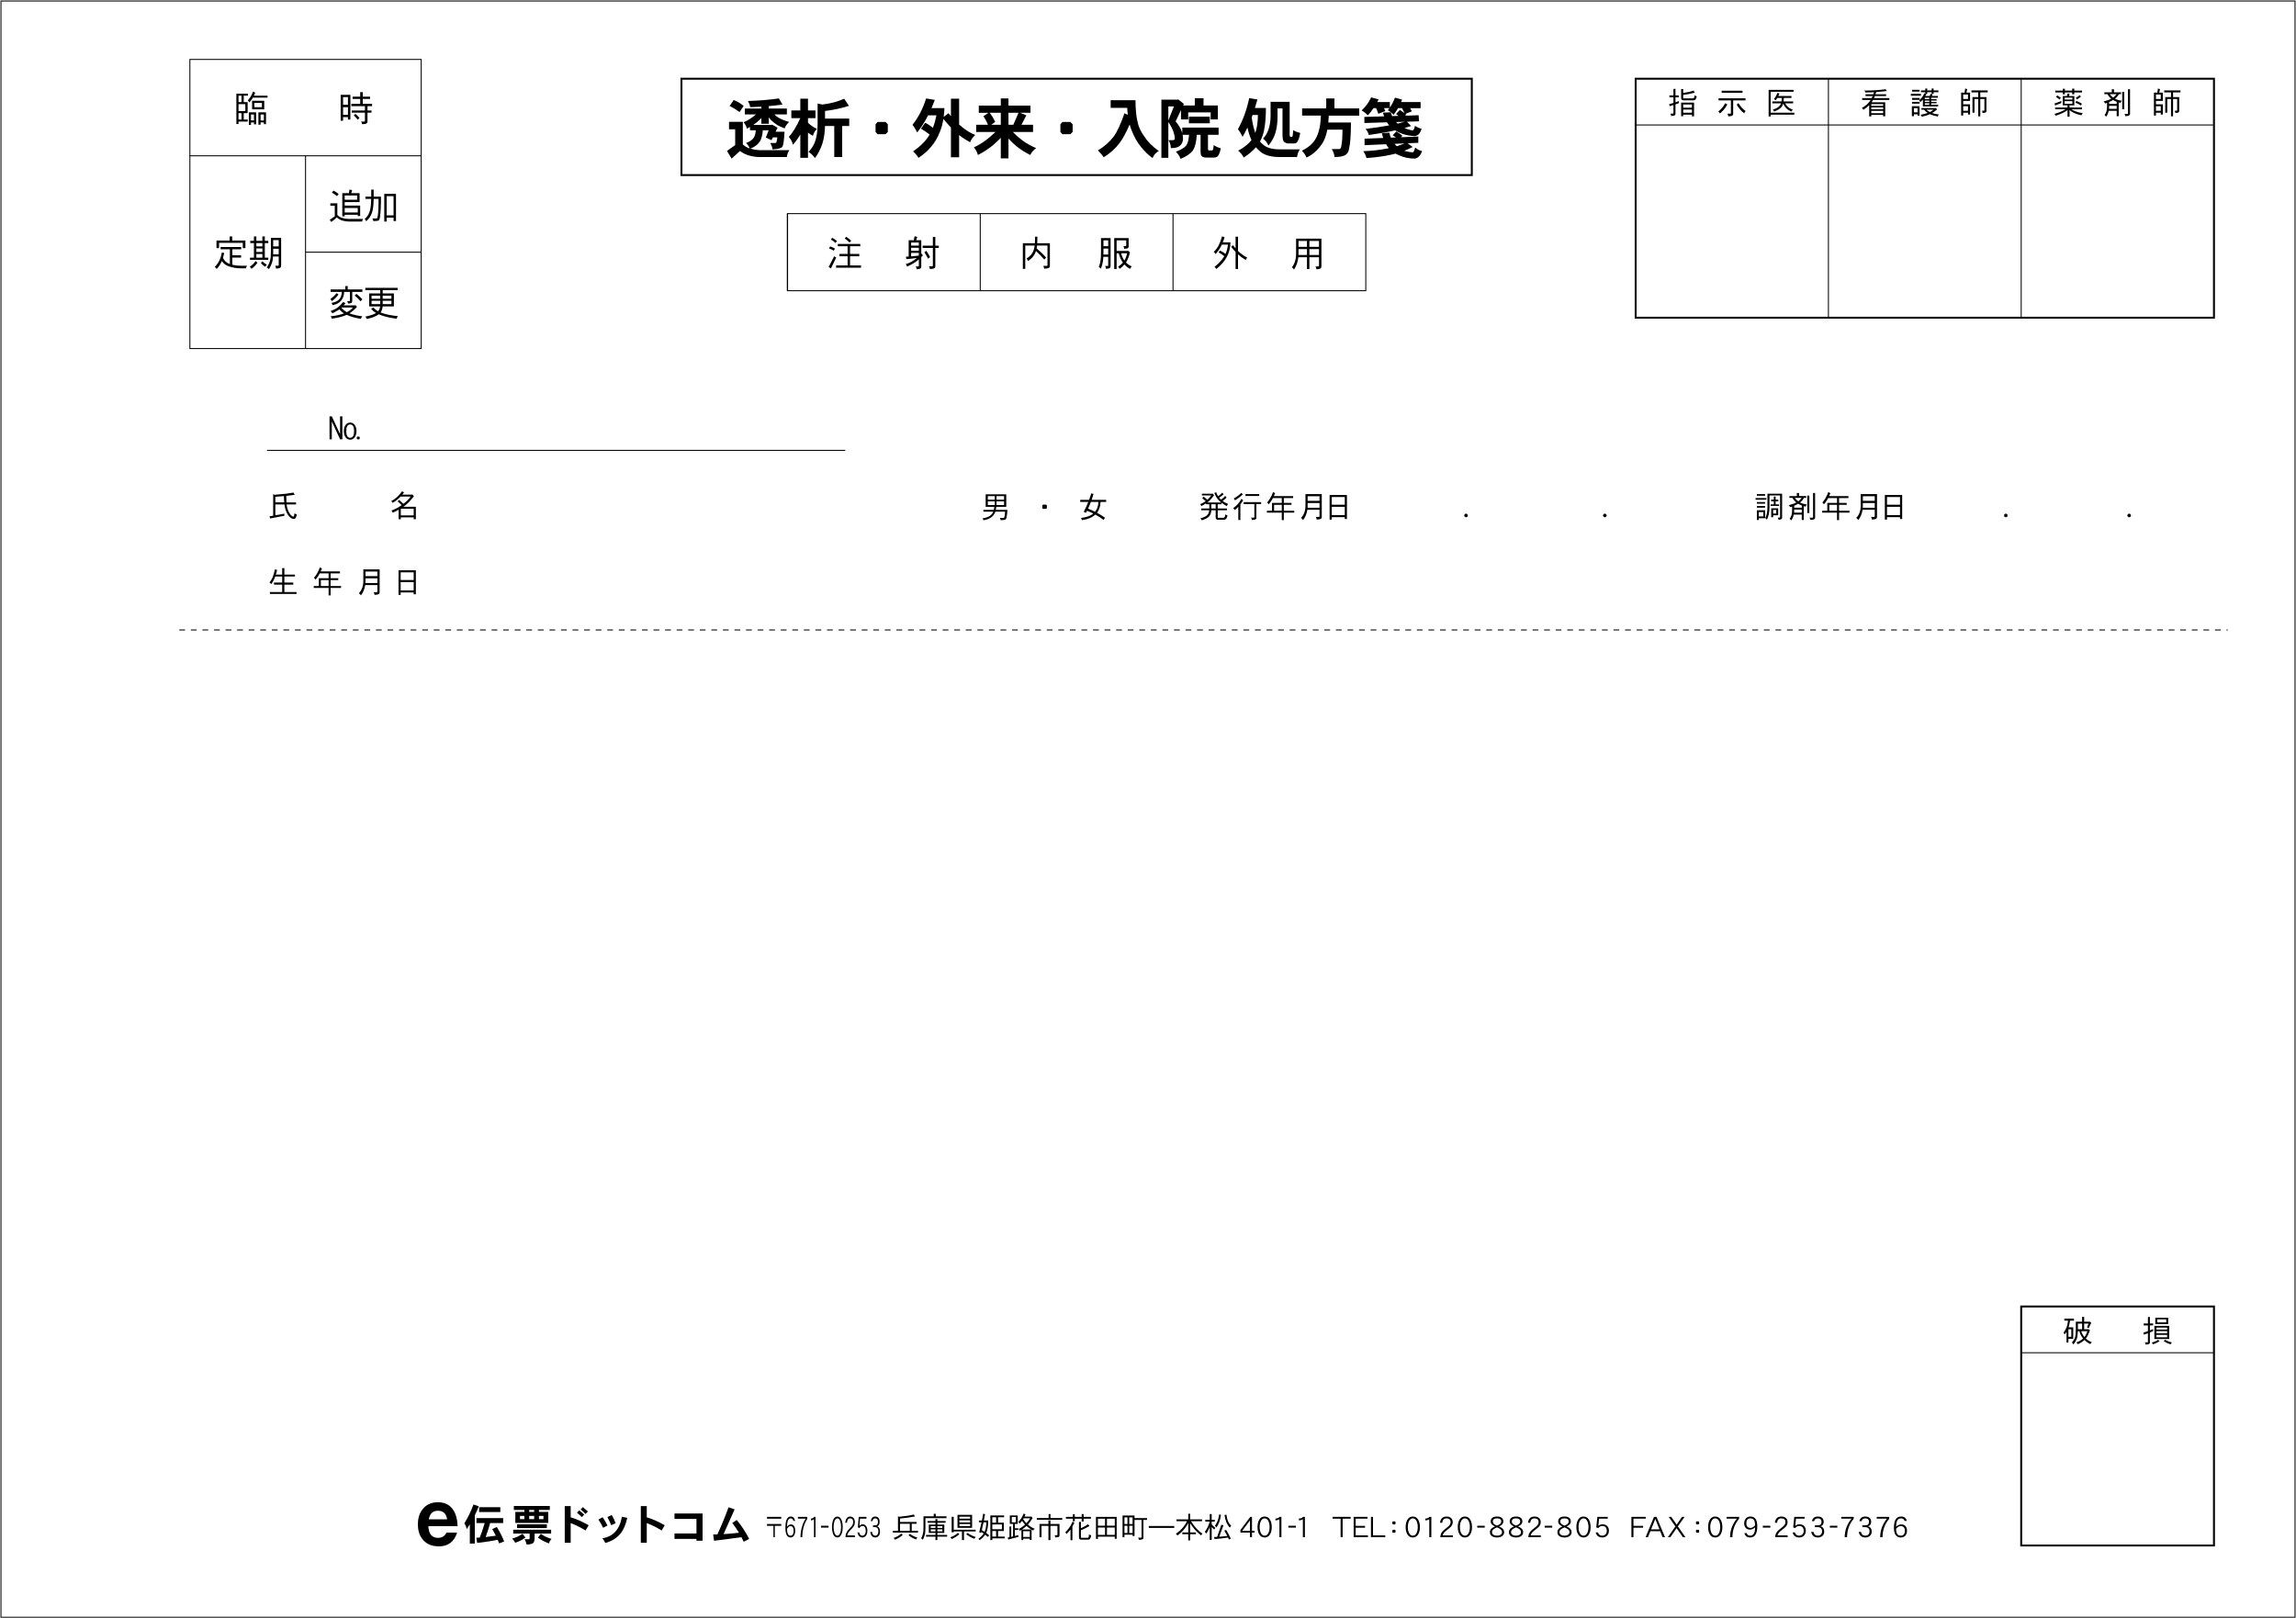 <?xml version="1.0" encoding="iso-8859-1"?>
<!-- Generator: Adobe Illustrator 23.0.2, SVG Export Plug-In . SVG Version: 6.00 Build 0)  -->
<svg version="1.1" id="&#x51E6;&#x65B9;&#x7B8B;" xmlns="http://www.w3.org/2000/svg" xmlns:xlink="http://www.w3.org/1999/xlink"
	 x="0px" y="0px" viewBox="0 0 595.526 419.777" style="enable-background:new 0 0 595.526 419.777;" xml:space="preserve">
<rect x="524.25" y="338.917" style="fill:none;stroke:#000000;stroke-width:0.5;" width="50" height="62"/>
<rect x="49.251" y="15.417" style="fill:none;stroke:#000000;stroke-width:0.25;" width="60" height="75"/>
<rect x="176.751" y="20.417" style="fill:none;stroke:#000000;stroke-width:0.5;" width="205" height="25"/>
<rect x="204.251" y="55.417" style="fill:none;stroke:#000000;stroke-width:0.25;" width="150" height="20"/>
<rect x="424.25" y="20.417" style="fill:none;stroke:#000000;stroke-width:0.5;" width="150" height="62"/>
<line style="fill:none;stroke:#000000;stroke-width:0.25;" x1="424.25" y1="32.417" x2="574.25" y2="32.417"/>
<line style="fill:none;stroke:#000000;stroke-width:0.25;" x1="254.251" y1="75.417" x2="254.251" y2="55.417"/>
<line style="fill:none;stroke:#000000;stroke-width:0.3;" x1="204.251" y1="75.417" x2="204.251" y2="55.417"/>
<line style="fill:none;stroke:#000000;stroke-width:0.25;" x1="304.25" y1="75.417" x2="304.25" y2="55.417"/>
<line style="fill:none;stroke:#000000;stroke-width:0.25;" x1="524.25" y1="82.417" x2="524.25" y2="20.417"/>
<line style="fill:none;stroke:#000000;stroke-width:0.25;" x1="474.25" y1="82.417" x2="474.25" y2="20.417"/>
<line style="fill:none;stroke:#000000;stroke-width:0.25;" x1="49.251" y1="40.417" x2="109.251" y2="40.417"/>
<line style="fill:none;stroke:#000000;stroke-width:0.25;" x1="79.251" y1="65.417" x2="109.251" y2="65.417"/>
<line style="fill:none;stroke:#000000;stroke-width:0.25;" x1="79.251" y1="90.417" x2="79.251" y2="40.417"/>
<line style="fill:none;stroke:#000000;stroke-width:0.25;" x1="524.25" y1="350.917" x2="574.25" y2="350.917"/>
<path d="M379.857,133.722c0-0.201,0.152-0.401,0.4-0.401c0.265,0,0.407,0.208,0.407,0.401c0,0.208-0.159,0.407-0.407,0.407
	C380.017,134.129,379.857,133.938,379.857,133.722"/>
<path style="fill:none;stroke:#000000;stroke-width:0.1;" d="M379.857,133.722c0-0.201,0.152-0.401,0.4-0.401
	c0.265,0,0.407,0.208,0.407,0.401c0,0.208-0.159,0.407-0.407,0.407C380.017,134.129,379.857,133.938,379.857,133.722z"/>
<path d="M415.857,133.722c0-0.201,0.152-0.401,0.4-0.401c0.265,0,0.407,0.208,0.407,0.401c0,0.208-0.159,0.407-0.407,0.407
	C416.017,134.129,415.857,133.938,415.857,133.722"/>
<path style="fill:none;stroke:#000000;stroke-width:0.1;" d="M415.857,133.722c0-0.201,0.152-0.401,0.4-0.401
	c0.265,0,0.407,0.208,0.407,0.401c0,0.208-0.159,0.407-0.407,0.407C416.017,134.129,415.857,133.938,415.857,133.722z"/>
<path d="M519.857,133.722c0-0.201,0.152-0.401,0.4-0.401c0.265,0,0.407,0.208,0.407,0.401c0,0.208-0.159,0.407-0.407,0.407
	C520.017,134.129,519.857,133.938,519.857,133.722"/>
<path style="fill:none;stroke:#000000;stroke-width:0.1;" d="M519.857,133.722c0-0.201,0.152-0.401,0.4-0.401
	c0.265,0,0.407,0.208,0.407,0.401c0,0.208-0.159,0.407-0.407,0.407C520.017,134.129,519.857,133.938,519.857,133.722z"/>
<path d="M551.857,133.722c0-0.201,0.152-0.401,0.4-0.401c0.265,0,0.407,0.208,0.407,0.401c0,0.208-0.159,0.407-0.407,0.407
	C552.017,134.129,551.857,133.938,551.857,133.722"/>
<path style="fill:none;stroke:#000000;stroke-width:0.1;" d="M551.857,133.722c0-0.201,0.152-0.401,0.4-0.401
	c0.265,0,0.407,0.208,0.407,0.401c0,0.208-0.159,0.407-0.407,0.407C552.017,134.129,551.857,133.938,551.857,133.722z"/>
<line style="fill:none;stroke:#000000;stroke-width:0.25;" x1="69.251" y1="116.827" x2="219.251" y2="116.827"/>
<g>
	<path d="M595.151,0.375v419.028H0.375V0.375H595.151 M595.401,0.125H0.125v419.527h595.276V0.125L595.401,0.125z"/>
</g>
<line style="fill:none;stroke:#000000;stroke-width:0.25;stroke-dasharray:1.5;" x1="46.503" y1="163.418" x2="577.813" y2="163.418"/>
<g>
	<g>
	</g>
</g>
<g>
	<g>
		<path d="M111.097,395.913c0.105,2.016,0.945,3.023,2.52,3.023c1.029,0,1.764-0.462,2.184-1.365h2.771
			c-0.777,2.373-2.352,3.57-4.703,3.57c-1.743,0-3.086-0.525-4.031-1.555c-0.966-1.049-1.449-2.414-1.449-4.136
			c0-1.68,0.441-3.044,1.344-4.073c0.924-1.134,2.226-1.68,3.884-1.68c1.701,0,2.981,0.63,3.863,1.89
			c0.756,1.071,1.155,2.52,1.218,4.325H111.097z M113.574,391.903c-1.302,0-2.079,0.734-2.352,2.225h4.745
			C115.758,392.638,114.96,391.903,113.574,391.903z"/>
		<path d="M124.183,390.747c-0.308,0.792-0.649,1.572-1.023,2.332v7.338h-1.298v-4.994c-0.264,0.429-0.539,0.847-0.814,1.254
			c-0.121-0.605-0.319-1.1-0.605-1.496c0.946-1.541,1.728-3.18,2.365-4.906L124.183,390.747z M130.509,393.806v1.287h-3.377
			c-0.341,1.254-0.726,2.464-1.166,3.631c0.825-0.089,1.705-0.209,2.64-0.342c-0.297-0.605-0.605-1.178-0.935-1.717l1.199-0.549
			c0.858,1.418,1.485,2.673,1.893,3.751l-1.288,0.506c-0.132-0.33-0.253-0.638-0.385-0.935c-1.684,0.341-3.455,0.615-5.325,0.813
			l-0.22-1.342c0.286-0.022,0.583-0.033,0.891-0.056c0.396-0.957,0.825-2.211,1.287-3.762h-2.134v-1.287H130.509z M129.772,390.989
			v1.242h-5.501v-1.242H129.772z"/>
		<path d="M136.294,398.854c-0.836,0.617-1.728,1.068-2.663,1.354c-0.176-0.374-0.44-0.736-0.781-1.078
			c1.056-0.309,1.948-0.715,2.663-1.243L136.294,398.854z M142.95,396.831v0.99h-4.28v1.078c0,0.748-0.154,1.232-0.451,1.43
			c-0.341,0.221-0.891,0.33-1.65,0.33c-0.066-0.462-0.242-0.924-0.528-1.375h1.221c0.066,0,0.11-0.133,0.11-0.385v-1.078h-4.258
			v-0.99H142.95z M142.609,390.659v1.033h-2.816v0.518h2.409v2.86h-8.537v-2.86h2.343v-0.518h-2.729v-1.033H142.609z
			 M141.839,395.411v0.99h-7.734v-0.99H141.839z M136.008,393.244h-1.133v0.836h1.133V393.244z M138.549,391.692h-1.288v0.518h1.288
			V391.692z M138.549,393.244h-1.288v0.836h1.288V393.244z M143.082,399.218c-0.308,0.254-0.539,0.639-0.693,1.155
			c-0.979-0.33-1.936-0.825-2.872-1.507l0.771-0.957C141.08,398.47,142.015,398.91,143.082,399.218z M140.959,393.244h-1.166v0.836
			h1.166V393.244z"/>
		<path d="M146.48,400.208v-9.516h1.541v2.915c1.441,0.418,2.992,1.11,4.665,2.058l-0.814,1.363
			c-1.188-0.759-2.476-1.396-3.851-1.925v5.104H146.48z M150.914,393.563c-0.396-0.418-0.825-0.803-1.265-1.155l0.572-0.616
			c0.473,0.374,0.913,0.736,1.309,1.1L150.914,393.563z M151.871,392.738c-0.363-0.396-0.781-0.792-1.265-1.167l0.583-0.604
			c0.264,0.198,0.693,0.572,1.298,1.122L151.871,392.738z"/>
		<path d="M156.435,396.325c-0.374-0.781-0.781-1.496-1.221-2.146l1.089-0.594c0.473,0.682,0.891,1.397,1.254,2.156L156.435,396.325
			z M160.913,397.854c-0.968,1.166-2.277,1.969-3.938,2.42c-0.154-0.451-0.407-0.858-0.759-1.221
			c2.828-0.441,4.522-2.301,5.094-5.601l1.386,0.297C162.321,395.499,161.727,396.864,160.913,397.854z M158.525,395.653
			c-0.308-0.748-0.627-1.452-0.979-2.123l1.133-0.518c0.385,0.649,0.715,1.354,1.001,2.123L158.525,395.653z"/>
		<path d="M166.214,400.208v-9.516h1.541v2.915c1.441,0.418,2.992,1.11,4.665,2.058l-0.814,1.363
			c-1.188-0.759-2.476-1.396-3.851-1.925v5.104H166.214z"/>
		<path d="M180.647,399.681v-0.474h-5.699v-1.408h5.699v-3.773h-5.699v-1.408h7.283v7.063H180.647z"/>
		<path d="M185.2,399.69l-0.22-1.627l1.1-0.022c1.254-2.772,2.211-5.116,2.882-7.041l1.584,0.55l-2.872,6.414
			c1.452-0.077,2.784-0.198,3.994-0.363c-0.418-0.704-1.001-1.551-1.738-2.53l1.166-0.771c1.232,1.475,2.299,3.113,3.224,4.918
			l-1.419,0.727c-0.22-0.451-0.418-0.848-0.594-1.188C189.381,399.174,187.015,399.481,185.2,399.69z"/>
	</g>
	<g>
		<path d="M198.939,393.968v-0.48h3.699v0.48H198.939z M200.967,395.822v2.936h-0.36v-2.936h-1.667v-0.48h3.699v0.48H200.967z"/>
		<path d="M205.935,398.353c-0.219,0.322-0.512,0.488-0.884,0.488c-0.89,0-1.334-0.842-1.334-2.516c0-1.951,0.456-2.92,1.379-2.92
			c0.62,0,0.997,0.375,1.121,1.133h-0.434c-0.102-0.442-0.327-0.66-0.687-0.66c-0.366,0-0.625,0.225-0.777,0.691
			c-0.113,0.33-0.175,0.825-0.186,1.479c0.327-0.406,0.665-0.601,1.014-0.601c0.36,0,0.636,0.157,0.839,0.473
			c0.18,0.293,0.276,0.683,0.276,1.171C206.261,397.602,206.149,398.022,205.935,398.353z M205.011,395.882
			c-0.281,0-0.574,0.226-0.878,0.691c0.011,0.652,0.09,1.119,0.237,1.389c0.146,0.271,0.377,0.405,0.692,0.405
			c0.259,0,0.462-0.12,0.597-0.353c0.124-0.218,0.186-0.518,0.186-0.894C205.845,396.296,205.563,395.882,205.011,395.882z"/>
		<path d="M208.092,398.758h-0.456c0.011-1.779,0.45-3.378,1.317-4.798h-1.988v-0.473h2.427v0.496
			C208.537,395.335,208.104,396.926,208.092,398.758z"/>
		<path d="M211.128,398.758v-4.655c-0.237,0.181-0.49,0.293-0.766,0.323v-0.495c0.383-0.016,0.648-0.165,0.794-0.443h0.366v5.271
			H211.128z"/>
		<path d="M212.947,396.278v-0.48h1.952v0.48H212.947z"/>
		<path d="M218.267,397.962c-0.248,0.586-0.603,0.879-1.075,0.879c-0.479,0-0.839-0.293-1.087-0.879
			c-0.203-0.496-0.304-1.104-0.304-1.824c0-0.736,0.102-1.344,0.304-1.84c0.248-0.6,0.608-0.893,1.087-0.893
			c0.473,0,0.828,0.293,1.075,0.893c0.203,0.496,0.304,1.104,0.304,1.84C218.571,396.866,218.469,397.474,218.267,397.962z
			 M217.94,394.636c-0.18-0.51-0.428-0.758-0.749-0.758c-0.327,0-0.58,0.248-0.755,0.758c-0.146,0.421-0.219,0.916-0.219,1.502
			c0,0.578,0.073,1.074,0.219,1.486c0.175,0.496,0.428,0.743,0.755,0.743c0.326,0,0.574-0.247,0.749-0.743
			c0.141-0.412,0.214-0.908,0.214-1.486C218.154,395.552,218.081,395.05,217.94,394.636z"/>
		<path d="M219.303,398.758c0.011-0.556,0.146-1.044,0.405-1.464c0.135-0.226,0.405-0.541,0.799-0.938
			c0.259-0.271,0.445-0.495,0.558-0.668c0.158-0.263,0.236-0.533,0.236-0.818c0-0.661-0.265-0.991-0.794-0.991
			c-0.496,0-0.777,0.375-0.833,1.134h-0.434c0.112-1.073,0.535-1.606,1.267-1.606c0.366,0,0.659,0.127,0.884,0.383
			c0.214,0.255,0.326,0.607,0.326,1.066c0,0.412-0.107,0.787-0.321,1.133c-0.124,0.195-0.36,0.466-0.704,0.818
			c-0.271,0.271-0.462,0.488-0.58,0.66c-0.191,0.256-0.31,0.533-0.36,0.818h1.977v0.474H219.303z"/>
		<path d="M224.623,398.345c-0.236,0.33-0.552,0.496-0.935,0.496c-0.676,0-1.104-0.443-1.295-1.322h0.456
			c0.124,0.563,0.4,0.849,0.816,0.849c0.259,0,0.479-0.112,0.647-0.338c0.164-0.226,0.248-0.511,0.248-0.855
			c0-0.886-0.298-1.321-0.895-1.321c-0.293,0-0.552,0.188-0.771,0.562l-0.377-0.202l0.214-2.726h2.01v0.473h-1.678l-0.141,1.862
			c0.253-0.271,0.523-0.405,0.805-0.405c0.383,0,0.687,0.15,0.912,0.45c0.225,0.301,0.338,0.706,0.338,1.216
			C224.978,397.595,224.859,398.015,224.623,398.345z"/>
		<path d="M227.891,398.45c-0.231,0.255-0.518,0.391-0.867,0.391c-0.704,0-1.137-0.48-1.306-1.435h0.462
			c0.09,0.638,0.377,0.961,0.855,0.961c0.248,0,0.445-0.112,0.591-0.323c0.141-0.209,0.214-0.487,0.214-0.818
			c0-0.337-0.079-0.6-0.225-0.787c-0.158-0.188-0.354-0.278-0.597-0.278h-0.58v-0.473h0.58c0.473,0,0.715-0.308,0.715-0.909
			c0-0.6-0.248-0.9-0.737-0.9c-0.383,0-0.614,0.24-0.698,0.721h-0.434c0.124-0.796,0.512-1.193,1.154-1.193
			c0.338,0,0.603,0.105,0.805,0.322c0.214,0.232,0.327,0.57,0.327,1.014c0,0.639-0.203,1.036-0.597,1.187
			c0.467,0.21,0.704,0.668,0.704,1.389C228.257,397.789,228.133,398.165,227.891,398.45z"/>
		<path d="M237.314,393.382c-1.186,0.24-2.478,0.421-3.866,0.541v0.894h4.279v0.474h-1.247v1.816h1.629v0.465h-6.517v-0.465h1.321
			v-3.784l0.308,0.15c1.644-0.165,2.913-0.36,3.798-0.593L237.314,393.382z M234.146,398.194c-0.578,0.496-1.246,0.901-2.012,1.231
			c-0.083-0.165-0.203-0.323-0.36-0.458c0.781-0.263,1.441-0.638,1.997-1.126L234.146,398.194z M235.978,397.106v-1.816h-2.53v1.816
			H235.978z M236.969,398.487c0.315,0.166,0.646,0.301,0.991,0.398c-0.127,0.127-0.248,0.285-0.368,0.48
			c-0.42-0.166-0.796-0.346-1.111-0.533c-0.36-0.211-0.638-0.398-0.833-0.556l0.33-0.383
			C236.293,398.12,236.624,398.322,236.969,398.487z"/>
		<path d="M242.714,392.707v0.646h2.785v0.465h-5.473v2.44c0,0.743-0.037,1.313-0.112,1.72c-0.105,0.473-0.293,0.953-0.548,1.448
			c-0.105-0.149-0.263-0.263-0.465-0.353c0.24-0.398,0.413-0.818,0.503-1.254c0.083-0.33,0.128-0.848,0.128-1.562v-2.905h2.65
			v-0.646H242.714z M242.639,394.569v-0.512h0.496v0.512h2.132v0.442h-2.132v0.48h1.794v2.169h-1.794v0.512h2.537v0.442h-2.537
			v0.894h-0.496v-0.894h-2.447v-0.442h2.447v-0.512h-1.727v-2.169h1.727v-0.48h-2.035v-0.442H242.639z M241.408,396.355h1.231v-0.45
			h-1.231V396.355z M242.639,396.738h-1.231v0.511h1.231V396.738z M243.135,396.355h1.291v-0.45h-1.291V396.355z M243.135,396.738
			v0.511h1.291v-0.511H243.135z"/>
		<path d="M248.834,397.992c-0.57,0.503-1.231,0.923-1.989,1.253c-0.075-0.164-0.195-0.314-0.353-0.449
			c0.766-0.271,1.419-0.654,1.959-1.164L248.834,397.992z M247.37,393.473v3.355h5.69v0.436h-3.025v2.245h-0.525v-2.245h-2.14v0.226
			h-0.533v-4.017H247.37z M248.353,396.341v-3.371h3.784v3.371H248.353z M248.849,393.953h2.785v-0.511h-2.785V393.953z
			 M248.849,394.396v0.541h2.785v-0.541H248.849z M248.849,395.35v0.525h2.785v-0.525H248.849z M252.024,398.292
			c0.33,0.173,0.69,0.315,1.066,0.421c-0.135,0.12-0.255,0.277-0.368,0.473c-0.45-0.173-0.855-0.36-1.201-0.556
			c-0.383-0.225-0.683-0.42-0.901-0.586l0.338-0.383C251.304,397.901,251.656,398.112,252.024,398.292z"/>
		<path d="M255.486,392.812c-0.098,0.557-0.195,1.097-0.292,1.622h1.126c0,1.306-0.165,2.35-0.488,3.146l-0.037,0.075
			c0.285,0.202,0.541,0.413,0.773,0.623l-0.36,0.413c-0.218-0.211-0.443-0.406-0.683-0.586c-0.383,0.57-0.871,1.043-1.464,1.434
			c-0.06-0.135-0.15-0.255-0.278-0.353c0.578-0.421,1.029-0.878,1.352-1.374c-0.195-0.143-0.398-0.277-0.601-0.397l-0.06,0.247
			l-0.488-0.164c0.21-0.804,0.413-1.667,0.608-2.591h-0.691v-0.473h0.789c0.112-0.578,0.217-1.171,0.323-1.786L255.486,392.812z
			 M255.411,397.302c0.27-0.668,0.413-1.465,0.413-2.396h-0.721c-0.143,0.69-0.292,1.358-0.45,2.02
			c0.255,0.143,0.503,0.293,0.728,0.443C255.388,397.339,255.396,397.316,255.411,397.302z M260.441,393.585h-1.569v1.412h1.494
			v2.169h-1.494v1.435h1.712v0.473h-3.206v0.436h-0.503v-6.389h3.566V393.585z M258.369,393.585h-0.991v1.412h0.991V393.585z
			 M259.87,396.693v-1.231h-2.492v1.231H259.87z M258.369,398.601v-1.435h-0.991v1.435H258.369z"/>
		<path d="M263.23,395.319v1.126h0.878v0.443h-0.878v1.562c0.293-0.075,0.593-0.158,0.909-0.24v0.488
			c-0.923,0.255-1.802,0.473-2.627,0.668l-0.128-0.504l0.443-0.09v-2.785h0.465v2.688c0.15-0.037,0.308-0.074,0.473-0.112v-3.243
			h-0.841v-2.199h2.057v2.199H263.23z M262.427,394.906h1.051v-1.381h-1.051V394.906z M265.986,392.888
			c-0.083,0.188-0.165,0.367-0.248,0.54h1.734l0.083-0.03l0.271,0.428c-0.451,0.721-0.856,1.276-1.216,1.667
			c0.585,0.511,1.186,0.87,1.787,1.081c-0.165,0.09-0.3,0.24-0.42,0.443c-0.15-0.068-0.285-0.136-0.405-0.211v2.673h-0.465v-0.338
			H265.4v0.368h-0.466v-2.666c-0.135,0.091-0.27,0.181-0.405,0.264c-0.06-0.173-0.165-0.338-0.3-0.488
			c0.526-0.225,1.074-0.601,1.644-1.134c-0.3-0.315-0.563-0.638-0.788-0.968c-0.248,0.33-0.443,0.562-0.593,0.713
			c-0.12-0.18-0.232-0.315-0.353-0.42c0.263-0.264,0.503-0.563,0.728-0.909c0.233-0.338,0.451-0.766,0.653-1.284L265.986,392.888z
			 M267.502,396.769c-0.413-0.24-0.811-0.525-1.201-0.871c-0.022-0.016-0.038-0.03-0.053-0.045
			c-0.323,0.293-0.721,0.601-1.194,0.916H267.502z M266.233,395.132c0.375-0.391,0.691-0.818,0.946-1.27h-1.674
			c-0.045,0.076-0.09,0.15-0.127,0.219C265.603,394.434,265.888,394.786,266.233,395.132z M267.104,398.705v-1.493H265.4v1.493
			H267.104z"/>
		<path d="M271.98,393.796v-1.029h0.496v1.029h3.041v0.465h-6.599v-0.465H271.98z M271.935,395.335v-0.916h0.525v0.916h2.35v2.973
			c0,0.157-0.045,0.277-0.135,0.353c-0.12,0.09-0.443,0.143-0.969,0.173c-0.015-0.248-0.067-0.443-0.158-0.578H274
			c0.18,0,0.278-0.03,0.278-0.082v-2.343h-1.817v3.679h-0.525v-3.679h-1.787v2.95h-0.533v-3.445H271.935z"/>
		<path d="M278.67,395.004c-0.165,0.346-0.338,0.676-0.51,0.983v3.551h-0.496v-2.77l-0.038,0.053
			c-0.42,0.518-0.743,0.885-0.976,1.104c-0.12-0.181-0.24-0.315-0.353-0.413c0.36-0.338,0.698-0.721,1.006-1.156
			c0.315-0.428,0.616-0.969,0.901-1.629L278.67,395.004z M278.28,393.495v-0.698h0.495v0.698h1.787v-0.729h0.503v0.729h1.892v0.473
			h-1.892v0.736h-0.503v-0.736h-1.787v0.676h-0.495v-0.676h-1.81v-0.473H278.28z M282.356,398.713
			c0.06-0.112,0.09-0.338,0.098-0.669c0.15,0.113,0.338,0.181,0.556,0.211c-0.015,0.293-0.09,0.562-0.21,0.803
			c-0.112,0.226-0.292,0.338-0.548,0.338h-1.869c-0.353,0-0.526-0.21-0.526-0.623v-3.986h0.503v1.652
			c0.773-0.346,1.396-0.691,1.861-1.037l0.353,0.474c-0.766,0.436-1.501,0.804-2.214,1.097v1.809c0,0.09,0.03,0.143,0.105,0.143
			h1.659C282.236,398.923,282.311,398.848,282.356,398.713z"/>
		<path d="M289.638,399.186h-0.495v-0.556h-4.37v0.586h-0.503v-5.721h5.368V399.186z M286.621,395.784v-1.816h-1.847v1.816H286.621z
			 M286.621,398.165v-1.907h-1.847v1.907H286.621z M287.116,395.784h2.027v-1.816h-2.027V395.784z M289.143,398.165v-1.907h-2.027
			v1.907H289.143z"/>
		<path d="M294.268,393.817h3.236v0.474h-0.923v4.662c0,0.173-0.105,0.3-0.3,0.375c-0.21,0.075-0.511,0.12-0.901,0.12
			c0-0.203-0.068-0.391-0.188-0.562h0.736c0.105,0,0.158-0.038,0.158-0.113v-4.481h-1.817v4.167h-0.503v-0.338h-2.109v0.66h-0.496
			v-5.631h3.108V393.817z M292.436,395.356v-1.741h-0.781v1.741H292.436z M292.436,397.677V395.8h-0.781v1.877H292.436z
			 M292.901,395.356h0.863v-1.741h-0.863V395.356z M293.765,397.677V395.8h-0.863v1.877H293.765z"/>
		<path d="M304.571,395.86v0.495h-6.6v-0.495H304.571z"/>
		<path d="M308.199,394.141v-1.464h0.495v1.464h3.094v0.474h-2.883c0.45,0.705,0.916,1.328,1.396,1.869
			c0.555,0.585,1.08,1.035,1.576,1.344c-0.143,0.143-0.248,0.3-0.309,0.48c-0.689-0.511-1.298-1.082-1.824-1.72
			c-0.39-0.487-0.742-0.968-1.051-1.434v2.364h1.51v0.466h-1.51v1.614h-0.495v-1.614h-1.539v-0.466h1.539v-2.409
			c-0.24,0.466-0.525,0.908-0.856,1.329c-0.518,0.697-1.17,1.328-1.951,1.898c-0.113-0.195-0.248-0.353-0.405-0.48
			c0.706-0.45,1.336-1.006,1.876-1.666c0.436-0.511,0.767-1.036,1.007-1.576h-2.71v-0.474H308.199z"/>
		<path d="M313.777,394.261v-1.494h0.503v1.494h0.804v0.466h-0.804v0.69c0.166,0.21,0.301,0.36,0.413,0.465
			c0.136,0.143,0.315,0.293,0.54,0.459c-0.104,0.135-0.209,0.285-0.3,0.442c-0.233-0.21-0.413-0.39-0.54-0.54l-0.113-0.136v3.371
			h-0.503v-3.401c-0.104,0.309-0.232,0.602-0.383,0.879c-0.226,0.436-0.421,0.729-0.57,0.886c-0.06-0.195-0.173-0.353-0.323-0.473
			c0.301-0.405,0.549-0.812,0.744-1.224c0.18-0.375,0.359-0.849,0.525-1.419h-1.148v-0.466H313.777z M317.342,395.673l-1.104,2.98
			c0.631-0.053,1.33-0.121,2.096-0.211c-0.226-0.465-0.488-0.924-0.789-1.381l0.473-0.188c0.474,0.735,0.887,1.493,1.232,2.281
			l-0.504,0.211c-0.074-0.181-0.143-0.346-0.217-0.511c-1.367,0.21-2.538,0.338-3.499,0.39l-0.12-0.525
			c0.248-0.007,0.51-0.021,0.796-0.037l1.081-3.16L317.342,395.673z M316.698,392.984c-0.121,0.751-0.256,1.329-0.413,1.749
			c-0.188,0.541-0.442,1.044-0.773,1.524c-0.104-0.195-0.233-0.33-0.397-0.421c0.293-0.412,0.533-0.855,0.713-1.328
			c0.158-0.413,0.293-0.969,0.398-1.659L316.698,392.984z M318.522,394.614c0.15,0.397,0.42,0.795,0.811,1.201
			c-0.135,0.104-0.24,0.262-0.33,0.473c-0.361-0.36-0.646-0.796-0.871-1.291c-0.218-0.496-0.391-1.156-0.525-1.982l0.495-0.105
			C318.207,393.675,318.341,394.238,318.522,394.614z"/>
		<path d="M324.733,397.579v1.179h-0.525v-1.179h-2.477v-0.668l2.566-3.424h0.436v3.619h0.676v0.473H324.733z M324.208,394.419
			l-2.02,2.688h2.02V394.419z"/>
		<path d="M329.456,397.962c-0.331,0.586-0.805,0.879-1.435,0.879c-0.638,0-1.118-0.293-1.448-0.879
			c-0.271-0.496-0.406-1.104-0.406-1.824c0-0.736,0.135-1.344,0.406-1.84c0.33-0.6,0.811-0.893,1.448-0.893
			c0.63,0,1.104,0.293,1.435,0.893c0.27,0.496,0.404,1.104,0.404,1.84C329.86,396.866,329.725,397.474,329.456,397.962z
			 M329.02,394.636c-0.24-0.51-0.571-0.758-0.999-0.758c-0.436,0-0.773,0.248-1.006,0.758c-0.195,0.421-0.293,0.916-0.293,1.502
			c0,0.578,0.098,1.074,0.293,1.486c0.232,0.496,0.57,0.743,1.006,0.743s0.766-0.247,0.999-0.743
			c0.188-0.412,0.285-0.908,0.285-1.486C329.305,395.552,329.208,395.05,329.02,394.636z"/>
		<path d="M331.846,398.758v-4.655c-0.314,0.181-0.652,0.293-1.021,0.323v-0.495c0.511-0.016,0.863-0.165,1.059-0.443h0.487v5.271
			H331.846z"/>
		<path d="M334.172,396.278v-0.48h1.951v0.48H334.172z"/>
		<path d="M337.932,398.758v-4.655c-0.314,0.181-0.652,0.293-1.021,0.323v-0.495c0.511-0.016,0.863-0.165,1.059-0.443h0.487v5.271
			H337.932z"/>
		<path d="M348.247,393.96v4.798h-0.525v-4.798h-2.072v-0.473h4.677v0.473H348.247z"/>
		<path d="M351.106,398.758v-5.271h3.596v0.473h-3.07v1.87h2.424v0.473h-2.424v1.981h3.183v0.474H351.106z"/>
		<path d="M355.595,398.758v-5.271h0.525v4.797h3.183v0.474H355.595z"/>
		<path d="M361.816,395.439h-0.526l-0.143-0.149v-0.48l0.143-0.144h0.526l0.149,0.144v0.48L361.816,395.439z M361.816,397.609
			h-0.526l-0.143-0.15v-0.48l0.143-0.143h0.526l0.149,0.143v0.48L361.816,397.609z"/>
		<path d="M367.883,397.962c-0.33,0.586-0.804,0.879-1.434,0.879c-0.639,0-1.119-0.293-1.449-0.879
			c-0.271-0.496-0.406-1.104-0.406-1.824c0-0.736,0.136-1.344,0.406-1.84c0.33-0.6,0.811-0.893,1.449-0.893
			c0.63,0,1.104,0.293,1.434,0.893c0.27,0.496,0.405,1.104,0.405,1.84C368.289,396.866,368.153,397.474,367.883,397.962z
			 M367.448,394.636c-0.24-0.51-0.57-0.758-0.998-0.758c-0.436,0-0.773,0.248-1.006,0.758c-0.195,0.421-0.293,0.916-0.293,1.502
			c0,0.578,0.098,1.074,0.293,1.486c0.232,0.496,0.57,0.743,1.006,0.743s0.766-0.247,0.998-0.743
			c0.188-0.412,0.285-0.908,0.285-1.486C367.733,395.552,367.635,395.05,367.448,394.636z"/>
		<path d="M370.725,398.758v-4.655c-0.315,0.181-0.653,0.293-1.021,0.323v-0.495c0.511-0.016,0.863-0.165,1.059-0.443h0.488v5.271
			H370.725z"/>
		<path d="M373.586,398.758c0.016-0.556,0.195-1.044,0.541-1.464c0.18-0.226,0.54-0.541,1.065-0.938
			c0.345-0.271,0.593-0.495,0.743-0.668c0.211-0.263,0.315-0.533,0.315-0.818c0-0.661-0.353-0.991-1.059-0.991
			c-0.661,0-1.036,0.375-1.11,1.134h-0.578c0.149-1.073,0.713-1.606,1.688-1.606c0.487,0,0.878,0.127,1.179,0.383
			c0.285,0.255,0.436,0.607,0.436,1.066c0,0.412-0.143,0.787-0.428,1.133c-0.166,0.195-0.48,0.466-0.939,0.818
			c-0.359,0.271-0.615,0.488-0.772,0.66c-0.255,0.256-0.413,0.533-0.48,0.818h2.635v0.474H373.586z"/>
		<path d="M381.397,397.962c-0.33,0.586-0.803,0.879-1.434,0.879c-0.638,0-1.118-0.293-1.449-0.879
			c-0.27-0.496-0.404-1.104-0.404-1.824c0-0.736,0.135-1.344,0.404-1.84c0.331-0.6,0.812-0.893,1.449-0.893
			c0.631,0,1.104,0.293,1.434,0.893c0.271,0.496,0.406,1.104,0.406,1.84C381.803,396.866,381.668,397.474,381.397,397.962z
			 M380.962,394.636c-0.24-0.51-0.571-0.758-0.999-0.758c-0.436,0-0.773,0.248-1.006,0.758c-0.195,0.421-0.293,0.916-0.293,1.502
			c0,0.578,0.098,1.074,0.293,1.486c0.232,0.496,0.57,0.743,1.006,0.743s0.766-0.247,0.999-0.743
			c0.188-0.412,0.285-0.908,0.285-1.486C381.248,395.552,381.15,395.05,380.962,394.636z"/>
		<path d="M383.159,396.278v-0.48h1.952v0.48H383.159z"/>
		<path d="M389.606,398.487c-0.338,0.232-0.773,0.354-1.307,0.354c-0.511,0-0.932-0.105-1.262-0.301
			c-0.397-0.248-0.593-0.601-0.593-1.066c0-0.375,0.136-0.69,0.405-0.945c0.195-0.188,0.496-0.368,0.916-0.549
			c-0.36-0.164-0.615-0.338-0.781-0.502c-0.225-0.226-0.338-0.488-0.338-0.789c0-0.457,0.166-0.795,0.512-1.014
			c0.285-0.18,0.66-0.27,1.141-0.27s0.863,0.09,1.148,0.285c0.322,0.218,0.488,0.548,0.488,0.998c0,0.301-0.113,0.563-0.338,0.789
			c-0.166,0.164-0.428,0.338-0.781,0.502c0.413,0.181,0.721,0.361,0.916,0.549c0.271,0.255,0.406,0.57,0.406,0.945
			C390.139,397.895,389.958,398.232,389.606,398.487z M389.185,396.693c-0.173-0.143-0.474-0.3-0.894-0.48
			c-0.428,0.181-0.729,0.338-0.893,0.48c-0.271,0.21-0.398,0.458-0.398,0.751c0,0.33,0.135,0.57,0.42,0.729
			c0.226,0.127,0.519,0.194,0.879,0.194c0.354,0,0.646-0.075,0.879-0.21c0.27-0.165,0.404-0.398,0.404-0.713
			C389.583,397.151,389.448,396.903,389.185,396.693z M388.299,393.878c-0.736,0-1.096,0.271-1.096,0.811
			c0,0.248,0.104,0.466,0.322,0.653c0.15,0.128,0.406,0.271,0.766,0.421c0.354-0.15,0.608-0.293,0.766-0.421
			c0.211-0.188,0.323-0.405,0.323-0.653C389.38,394.148,389.02,393.878,388.299,393.878z"/>
		<path d="M394.534,398.487c-0.338,0.232-0.773,0.354-1.306,0.354c-0.511,0-0.931-0.105-1.261-0.301
			c-0.398-0.248-0.594-0.601-0.594-1.066c0-0.375,0.135-0.69,0.406-0.945c0.194-0.188,0.494-0.368,0.915-0.549
			c-0.36-0.164-0.616-0.338-0.78-0.502c-0.226-0.226-0.338-0.488-0.338-0.789c0-0.457,0.165-0.795,0.51-1.014
			c0.285-0.18,0.661-0.27,1.142-0.27s0.863,0.09,1.148,0.285c0.323,0.218,0.488,0.548,0.488,0.998c0,0.301-0.112,0.563-0.338,0.789
			c-0.165,0.164-0.429,0.338-0.78,0.502c0.412,0.181,0.721,0.361,0.916,0.549c0.27,0.255,0.404,0.57,0.404,0.945
			C395.067,397.895,394.887,398.232,394.534,398.487z M394.114,396.693c-0.172-0.143-0.473-0.3-0.893-0.48
			c-0.429,0.181-0.729,0.338-0.895,0.48c-0.27,0.21-0.397,0.458-0.397,0.751c0,0.33,0.136,0.57,0.421,0.729
			c0.225,0.127,0.518,0.194,0.878,0.194c0.353,0,0.646-0.075,0.878-0.21c0.271-0.165,0.406-0.398,0.406-0.713
			C394.512,397.151,394.376,396.903,394.114,396.693z M393.228,393.878c-0.735,0-1.097,0.271-1.097,0.811
			c0,0.248,0.105,0.466,0.323,0.653c0.15,0.128,0.405,0.271,0.767,0.421c0.352-0.15,0.607-0.293,0.766-0.421
			c0.209-0.188,0.322-0.405,0.322-0.653C394.309,394.148,393.949,393.878,393.228,393.878z"/>
		<path d="M396.405,398.758c0.016-0.556,0.195-1.044,0.541-1.464c0.18-0.226,0.541-0.541,1.066-0.938
			c0.345-0.271,0.593-0.495,0.742-0.668c0.211-0.263,0.316-0.533,0.316-0.818c0-0.661-0.354-0.991-1.059-0.991
			c-0.661,0-1.037,0.375-1.111,1.134h-0.578c0.15-1.073,0.713-1.606,1.689-1.606c0.487,0,0.878,0.127,1.178,0.383
			c0.285,0.255,0.436,0.607,0.436,1.066c0,0.412-0.143,0.787-0.428,1.133c-0.165,0.195-0.48,0.466-0.938,0.818
			c-0.36,0.271-0.615,0.488-0.772,0.66c-0.256,0.256-0.414,0.533-0.48,0.818h2.635v0.474H396.405z"/>
		<path d="M400.659,396.278v-0.48h1.953v0.48H400.659z"/>
		<path d="M407.106,398.487c-0.338,0.232-0.773,0.354-1.307,0.354c-0.51,0-0.931-0.105-1.261-0.301
			c-0.397-0.248-0.593-0.601-0.593-1.066c0-0.375,0.135-0.69,0.404-0.945c0.195-0.188,0.496-0.368,0.916-0.549
			c-0.359-0.164-0.615-0.338-0.78-0.502c-0.226-0.226-0.338-0.488-0.338-0.789c0-0.457,0.165-0.795,0.511-1.014
			c0.285-0.18,0.66-0.27,1.141-0.27s0.863,0.09,1.148,0.285c0.323,0.218,0.488,0.548,0.488,0.998c0,0.301-0.112,0.563-0.338,0.789
			c-0.164,0.164-0.428,0.338-0.78,0.502c0.413,0.181,0.721,0.361,0.915,0.549c0.271,0.255,0.406,0.57,0.406,0.945
			C407.639,397.895,407.459,398.232,407.106,398.487z M406.686,396.693c-0.174-0.143-0.473-0.3-0.895-0.48
			c-0.428,0.181-0.728,0.338-0.893,0.48c-0.271,0.21-0.398,0.458-0.398,0.751c0,0.33,0.136,0.57,0.421,0.729
			c0.226,0.127,0.519,0.194,0.878,0.194c0.354,0,0.646-0.075,0.879-0.21c0.27-0.165,0.405-0.398,0.405-0.713
			C407.083,397.151,406.948,396.903,406.686,396.693z M405.799,393.878c-0.735,0-1.096,0.271-1.096,0.811
			c0,0.248,0.105,0.466,0.322,0.653c0.15,0.128,0.406,0.271,0.766,0.421c0.354-0.15,0.609-0.293,0.767-0.421
			c0.21-0.188,0.323-0.405,0.323-0.653C406.881,394.148,406.52,393.878,405.799,393.878z"/>
		<path d="M412.163,397.962c-0.33,0.586-0.804,0.879-1.434,0.879c-0.639,0-1.119-0.293-1.449-0.879
			c-0.271-0.496-0.406-1.104-0.406-1.824c0-0.736,0.136-1.344,0.406-1.84c0.33-0.6,0.811-0.893,1.449-0.893
			c0.63,0,1.104,0.293,1.434,0.893c0.27,0.496,0.405,1.104,0.405,1.84C412.568,396.866,412.432,397.474,412.163,397.962z
			 M411.727,394.636c-0.24-0.51-0.57-0.758-0.998-0.758c-0.436,0-0.773,0.248-1.006,0.758c-0.195,0.421-0.293,0.916-0.293,1.502
			c0,0.578,0.098,1.074,0.293,1.486c0.232,0.496,0.57,0.743,1.006,0.743s0.766-0.247,0.998-0.743
			c0.188-0.412,0.285-0.908,0.285-1.486C412.012,395.552,411.915,395.05,411.727,394.636z"/>
		<path d="M416.84,398.345c-0.314,0.33-0.735,0.496-1.246,0.496c-0.9,0-1.471-0.443-1.727-1.322h0.608
			c0.165,0.563,0.532,0.849,1.089,0.849c0.345,0,0.638-0.112,0.863-0.338c0.217-0.226,0.33-0.511,0.33-0.855
			c0-0.886-0.398-1.321-1.193-1.321c-0.391,0-0.736,0.188-1.029,0.562l-0.502-0.202l0.285-2.726h2.68v0.473h-2.237l-0.188,1.862
			c0.338-0.271,0.699-0.405,1.074-0.405c0.511,0,0.916,0.15,1.217,0.45c0.3,0.301,0.449,0.706,0.449,1.216
			C417.313,397.595,417.157,398.015,416.84,398.345z"/>
		<path d="M423.678,393.96v1.87h2.5v0.473h-2.5v2.455h-0.525v-5.271h3.709v0.473H423.678z"/>
		<path d="M428.071,397.204l-0.623,1.554h-0.623l2.193-5.271h0.645l2.192,5.271h-0.623l-0.623-1.554H428.071z M430.421,396.731
			l-1.081-2.711l-1.081,2.711H430.421z"/>
		<path d="M435.195,395.958l1.96,2.8h-0.661l-1.622-2.335l-1.613,2.335h-0.661l1.96-2.785l-1.742-2.485h0.66l1.404,2.02l1.396-2.02
			h0.66L435.195,395.958z"/>
		<path d="M440.566,395.439h-0.526l-0.143-0.149v-0.48l0.143-0.144h0.526l0.149,0.144v0.48L440.566,395.439z M440.566,397.609
			h-0.526l-0.143-0.15v-0.48l0.143-0.143h0.526l0.149,0.143v0.48L440.566,397.609z"/>
		<path d="M446.333,397.962c-0.33,0.586-0.803,0.879-1.434,0.879c-0.639,0-1.119-0.293-1.449-0.879
			c-0.27-0.496-0.405-1.104-0.405-1.824c0-0.736,0.136-1.344,0.405-1.84c0.33-0.6,0.811-0.893,1.449-0.893
			c0.631,0,1.104,0.293,1.434,0.893c0.271,0.496,0.406,1.104,0.406,1.84C446.739,396.866,446.603,397.474,446.333,397.962z
			 M445.897,394.636c-0.24-0.51-0.57-0.758-0.998-0.758c-0.436,0-0.773,0.248-1.006,0.758c-0.195,0.421-0.293,0.916-0.293,1.502
			c0,0.578,0.098,1.074,0.293,1.486c0.232,0.496,0.57,0.743,1.006,0.743s0.766-0.247,0.998-0.743
			c0.188-0.412,0.285-0.908,0.285-1.486C446.182,395.552,446.084,395.05,445.897,394.636z"/>
		<path d="M449.342,398.758h-0.607c0.015-1.779,0.6-3.378,1.756-4.798h-2.65v-0.473h3.236v0.496
			C449.936,395.335,449.358,396.926,449.342,398.758z"/>
		<path d="M453.954,398.841c-0.832,0-1.328-0.383-1.493-1.135h0.578c0.128,0.436,0.435,0.661,0.915,0.661s0.826-0.232,1.037-0.69
			c0.15-0.338,0.232-0.834,0.248-1.479c-0.443,0.397-0.895,0.6-1.352,0.6c-0.48,0-0.856-0.157-1.119-0.473
			c-0.248-0.301-0.367-0.69-0.367-1.171c0-0.519,0.143-0.938,0.436-1.261c0.285-0.331,0.683-0.488,1.178-0.488
			c1.187,0,1.779,0.833,1.779,2.515C455.793,397.864,455.178,398.841,453.954,398.841z M454.922,394.283
			c-0.195-0.271-0.502-0.405-0.923-0.405c-0.353,0-0.616,0.113-0.796,0.354c-0.165,0.209-0.248,0.51-0.248,0.893
			c0,0.826,0.368,1.238,1.111,1.238c0.375,0,0.766-0.232,1.172-0.689C455.215,395.012,455.11,394.554,454.922,394.283z"/>
		<path d="M457.229,396.278v-0.48h1.953v0.48H457.229z"/>
		<path d="M460.434,398.758c0.016-0.556,0.195-1.044,0.541-1.464c0.18-0.226,0.54-0.541,1.065-0.938
			c0.345-0.271,0.593-0.495,0.743-0.668c0.211-0.263,0.315-0.533,0.315-0.818c0-0.661-0.353-0.991-1.059-0.991
			c-0.661,0-1.036,0.375-1.11,1.134h-0.578c0.149-1.073,0.713-1.606,1.688-1.606c0.487,0,0.878,0.127,1.179,0.383
			c0.285,0.255,0.436,0.607,0.436,1.066c0,0.412-0.143,0.787-0.428,1.133c-0.166,0.195-0.48,0.466-0.939,0.818
			c-0.359,0.271-0.615,0.488-0.772,0.66c-0.255,0.256-0.413,0.533-0.48,0.818h2.635v0.474H460.434z"/>
		<path d="M467.918,398.345c-0.316,0.33-0.736,0.496-1.246,0.496c-0.902,0-1.473-0.443-1.728-1.322h0.608
			c0.165,0.563,0.533,0.849,1.088,0.849c0.346,0,0.639-0.112,0.863-0.338c0.219-0.226,0.331-0.511,0.331-0.855
			c0-0.886-0.397-1.321-1.194-1.321c-0.391,0-0.735,0.188-1.027,0.562l-0.504-0.202l0.285-2.726h2.681v0.473h-2.237l-0.188,1.862
			c0.338-0.271,0.697-0.405,1.073-0.405c0.511,0,0.916,0.15,1.216,0.45c0.301,0.301,0.451,0.706,0.451,1.216
			C468.391,397.595,468.233,398.015,467.918,398.345z"/>
		<path d="M472.67,398.45c-0.309,0.255-0.691,0.391-1.156,0.391c-0.939,0-1.518-0.48-1.742-1.435h0.615
			c0.121,0.638,0.504,0.961,1.141,0.961c0.331,0,0.594-0.112,0.789-0.323c0.188-0.209,0.285-0.487,0.285-0.818
			c0-0.337-0.105-0.6-0.301-0.787c-0.209-0.188-0.473-0.278-0.795-0.278h-0.773v-0.473h0.773c0.631,0,0.953-0.308,0.953-0.909
			c0-0.6-0.33-0.9-0.983-0.9c-0.511,0-0.818,0.24-0.931,0.721h-0.578c0.165-0.796,0.684-1.193,1.539-1.193
			c0.45,0,0.803,0.105,1.073,0.322c0.285,0.232,0.436,0.57,0.436,1.014c0,0.639-0.271,1.036-0.796,1.187
			c0.623,0.21,0.938,0.668,0.938,1.389C473.158,397.789,472.993,398.165,472.67,398.45z"/>
		<path d="M474.61,396.278v-0.48h1.951v0.48H474.61z"/>
		<path d="M479.077,398.758h-0.609c0.016-1.779,0.602-3.378,1.758-4.798h-2.65v-0.473h3.235v0.496
			C479.668,395.335,479.09,396.926,479.077,398.758z"/>
		<path d="M484.983,398.45c-0.309,0.255-0.691,0.391-1.156,0.391c-0.938,0-1.517-0.48-1.742-1.435h0.615
			c0.121,0.638,0.504,0.961,1.143,0.961c0.33,0,0.592-0.112,0.787-0.323c0.188-0.209,0.285-0.487,0.285-0.818
			c0-0.337-0.104-0.6-0.3-0.787c-0.21-0.188-0.474-0.278-0.796-0.278h-0.773v-0.473h0.773c0.631,0,0.953-0.308,0.953-0.909
			c0-0.6-0.33-0.9-0.982-0.9c-0.512,0-0.818,0.24-0.932,0.721h-0.578c0.166-0.796,0.684-1.193,1.539-1.193
			c0.451,0,0.803,0.105,1.074,0.322c0.285,0.232,0.436,0.57,0.436,1.014c0,0.639-0.271,1.036-0.797,1.187
			c0.623,0.21,0.939,0.668,0.939,1.389C485.471,397.789,485.305,398.165,484.983,398.45z"/>
		<path d="M488.278,398.758h-0.607c0.015-1.779,0.6-3.378,1.756-4.798h-2.65v-0.473h3.236v0.496
			C488.872,395.335,488.293,396.926,488.278,398.758z"/>
		<path d="M494.196,398.353c-0.293,0.322-0.682,0.488-1.178,0.488c-1.186,0-1.779-0.842-1.779-2.516c0-1.951,0.607-2.92,1.84-2.92
			c0.824,0,1.328,0.375,1.494,1.133h-0.578c-0.137-0.442-0.436-0.66-0.916-0.66c-0.488,0-0.834,0.225-1.037,0.691
			c-0.15,0.33-0.232,0.825-0.248,1.479c0.436-0.406,0.887-0.601,1.352-0.601c0.48,0,0.85,0.157,1.119,0.473
			c0.24,0.293,0.367,0.683,0.367,1.171C494.631,397.602,494.481,398.022,494.196,398.353z M492.965,395.882
			c-0.375,0-0.766,0.226-1.172,0.691c0.016,0.652,0.121,1.119,0.316,1.389c0.195,0.271,0.502,0.405,0.924,0.405
			c0.344,0,0.615-0.12,0.795-0.353c0.166-0.218,0.248-0.518,0.248-0.894C494.077,396.296,493.702,395.882,492.965,395.882z"/>
	</g>
</g>
<g>
	<rect x="60.477" y="23.376" style="fill:none;" width="36.508" height="13.856"/>
	<path d="M64.298,24.814h-1.074v1.673h1.008v2.861h-1.008v1.673h1.037v0.514h-2.396v0.637h-0.551v-7.871h2.985V24.814z
		 M62.635,26.488v-1.673h-0.77v1.673H62.635z M63.633,28.826V27.01h-1.769v1.816H63.633z M62.635,31.022v-1.673h-0.77v1.673H62.635z
		 M66.2,24.054c-0.114,0.266-0.228,0.522-0.342,0.76h3.537v0.523h-3.812c-0.057,0.095-0.114,0.19-0.162,0.276
		c-0.314,0.456-0.561,0.77-0.742,0.95c-0.133-0.218-0.275-0.39-0.418-0.503c0.266-0.286,0.503-0.599,0.732-0.96
		c0.228-0.361,0.437-0.808,0.646-1.359L66.2,24.054z M66.438,32.249h-0.561v-0.485h-0.779v0.627h-0.551V29.14h1.892V32.249z
		 M65.876,31.241v-1.54h-0.779v1.54H65.876z M65.382,28.36v-2.225h3.156v2.225H65.382z M65.972,27.809h1.968v-1.112h-1.968V27.809z
		 M68.995,32.21h-0.551v-0.466h-0.855v0.608h-0.561V29.14h1.968V32.21z M68.443,31.26v-1.559h-0.855v1.559H68.443z"/>
	<path d="M90.878,31.022h-0.627v-0.637h-1.264v0.932h-0.627v-6.721h2.519V31.022z M90.251,27.172v-1.987h-1.264v1.987H90.251z
		 M90.251,29.796v-1.987h-1.264v1.987H90.251z M93.426,25.081v-1.188h0.666v1.188h1.901v0.589h-1.901v1.265h2.415v0.599h-1.188
		v1.131h1.046v0.551h-1.046v2.32c0,0.218-0.104,0.39-0.304,0.503c-0.219,0.114-0.589,0.171-1.103,0.171
		c0-0.219-0.095-0.447-0.266-0.675h0.827c0.114,0,0.18-0.086,0.18-0.238v-2.082H91.24v-0.551h3.413v-1.131h-3.526v-0.599h2.3V25.67
		h-1.968v-0.589H93.426z M93.236,30.594l-0.428,0.466c-0.304-0.399-0.656-0.77-1.055-1.122l0.428-0.409
		C92.675,29.967,93.027,30.328,93.236,30.594z"/>
</g>
<g>
	<rect x="85.122" y="48.67" style="fill:none;" width="18.568" height="13.855"/>
	<path d="M87.498,52.733v3.032c0.295,0.313,0.713,0.57,1.246,0.761c0.532,0.171,1.083,0.266,1.654,0.266h3.746
		c-0.085,0.181-0.162,0.409-0.219,0.675h-3.527c-0.513,0-1.093-0.095-1.74-0.285c-0.551-0.209-0.979-0.476-1.302-0.798
		c-0.504,0.494-0.989,0.894-1.455,1.198l-0.371-0.561c0.495-0.333,0.922-0.637,1.302-0.903V53.36h-1.15v-0.627H87.498z
		 M87.831,50.328l-0.428,0.561c-0.409-0.361-0.846-0.675-1.312-0.922l0.399-0.523C86.985,49.682,87.432,49.977,87.831,50.328z
		 M91.32,49.33l-0.2,0.779h2.148v2.31h-3.86v0.903h4.012v2.728h-0.627v-0.333h-3.384v0.409h-0.627v-6.018h1.711l0.162-0.96
		L91.32,49.33z M92.641,51.82v-1.112h-3.232v1.112H92.641z M92.793,55.129v-1.169h-3.384v1.169H92.793z"/>
	<path d="M96.291,51.003v-1.815h0.627v1.815h1.892v1.587c-0.019,1.188-0.076,2.291-0.19,3.299c-0.076,0.742-0.209,1.169-0.399,1.293
		c-0.19,0.114-0.656,0.171-1.397,0.171c-0.029-0.247-0.104-0.475-0.219-0.694h0.998c0.152,0,0.238-0.057,0.266-0.162
		c0.19-0.57,0.295-1.882,0.314-3.917v-0.979h-1.264c-0.019,1.625-0.171,2.823-0.457,3.603c-0.294,0.875-0.789,1.607-1.493,2.187
		c-0.095-0.247-0.218-0.447-0.371-0.599c0.723-0.599,1.188-1.388,1.407-2.367c0.152-0.675,0.247-1.616,0.275-2.823h-1.502v-0.599
		H96.291z M102.708,57.353h-0.627v-0.894h-1.778v1.008h-0.637V50.3h3.042V57.353z M102.08,55.87v-4.981h-1.778v4.981H102.08z"/>
</g>
<g>
	<rect x="85.122" y="73.701" style="fill:none;" width="18.568" height="13.855"/>
	<path d="M87.793,76.414c-0.523,0.713-1.103,1.283-1.73,1.702c-0.104-0.219-0.228-0.399-0.38-0.551
		c0.608-0.409,1.15-0.922,1.625-1.531L87.793,76.414z M89.618,78.658c-0.171,0.19-0.333,0.38-0.485,0.551h2.957l0.114-0.048
		l0.39,0.447c-0.589,0.666-1.235,1.227-1.949,1.673c0.837,0.333,1.949,0.589,3.318,0.77c-0.124,0.143-0.247,0.361-0.371,0.666
		c-1.55-0.266-2.767-0.608-3.641-1.046l-0.009-0.009c-0.865,0.409-2.148,0.751-3.86,1.017c-0.047-0.228-0.162-0.438-0.333-0.627
		c1.445-0.152,2.604-0.409,3.479-0.751c-0.484-0.295-0.884-0.646-1.188-1.055c-0.513,0.361-1.122,0.704-1.835,1.026
		c-0.114-0.228-0.275-0.418-0.494-0.57c0.732-0.247,1.369-0.561,1.911-0.96c0.438-0.323,0.903-0.798,1.397-1.407L89.618,78.658z
		 M90.188,74.218v0.865h3.812v0.637h-2.643v2.396c0,0.2-0.086,0.361-0.238,0.475c-0.171,0.095-0.457,0.152-0.855,0.152
		c0-0.2-0.086-0.409-0.238-0.627h0.608c0.085,0,0.133-0.085,0.133-0.238V75.72h-1.492c-0.048,0.932-0.304,1.673-0.761,2.224
		c-0.494,0.637-1.255,1.037-2.281,1.208c-0.048-0.209-0.124-0.399-0.219-0.589c0.951-0.152,1.616-0.476,2.015-0.97
		c0.38-0.437,0.599-1.064,0.646-1.873h-2.928v-0.637h3.812v-0.865H90.188z M89.96,80.977c0.684-0.342,1.217-0.751,1.578-1.208
		h-2.956l-0.038,0.038C88.934,80.292,89.409,80.682,89.96,80.977z M94.001,77.65l-0.485,0.504c-0.447-0.523-0.951-1.017-1.521-1.493
		l0.456-0.437C93.173,76.813,93.687,77.289,94.001,77.65z"/>
	<path d="M103.135,74.665v0.589h-3.878v0.865h2.909v3.365h-2.918c-0.057,0.646-0.237,1.179-0.542,1.578
		c0.209,0.076,0.418,0.152,0.637,0.219c0.951,0.323,2.244,0.561,3.869,0.732c-0.114,0.143-0.238,0.361-0.371,0.666
		c-1.75-0.238-3.118-0.561-4.126-0.96c-0.181-0.066-0.342-0.133-0.485-0.19c-0.627,0.495-1.664,0.903-3.089,1.227
		c-0.095-0.267-0.228-0.476-0.39-0.627c1.292-0.257,2.234-0.57,2.804-0.932c-0.532-0.314-0.96-0.685-1.283-1.103l0.589-0.304
		c0.333,0.38,0.732,0.704,1.207,0.97c0.285-0.342,0.466-0.76,0.533-1.274h-2.852v-3.365h2.88v-0.865h-3.878v-0.589H103.135z
		 M96.376,77.498h2.253v-0.789h-2.253V77.498z M96.376,78.895h2.253v-0.875h-2.253V78.895z M101.529,76.709h-2.272v0.789h2.272
		V76.709z M101.529,78.895v-0.875h-2.272v0.875H101.529z"/>
</g>
<g>
	<rect x="55.181" y="60.81" style="fill:none;" width="18.568" height="13.855"/>
	<path d="M62.567,64.074v0.589h-2.319v1.559h2.281v0.599h-2.281v1.854c0.666,0.171,1.378,0.257,2.158,0.257h1.692
		c-0.171,0.171-0.266,0.39-0.285,0.675h-1.284c-1.141,0-2.196-0.171-3.185-0.513c-0.76-0.257-1.369-0.713-1.806-1.369
		c-0.028,0.057-0.047,0.104-0.066,0.143c-0.304,0.685-0.723,1.321-1.274,1.92c-0.124-0.247-0.285-0.418-0.494-0.523
		c0.494-0.523,0.894-1.083,1.188-1.683c0.267-0.523,0.485-1.226,0.666-2.101l0.589,0.171c-0.095,0.475-0.2,0.894-0.304,1.255
		c0.371,0.798,0.96,1.321,1.778,1.587v-3.831h-2.396v-0.589H62.567z M60.229,61.327v1.074h3.422v1.968h-0.675v-1.378h-6.16v1.378
		H56.15v-1.968h3.413v-1.074H60.229z"/>
	<path d="M66.778,68.162c-0.457,0.637-0.97,1.169-1.55,1.587c-0.104-0.209-0.256-0.399-0.456-0.57
		c0.589-0.342,1.103-0.827,1.521-1.464L66.778,68.162z M65.865,62.477v-1.15h0.627v1.15h1.559v-1.15h0.637v1.15h0.903v0.589h-0.903
		v3.774h0.903v0.551h-4.753v-0.551h1.027v-3.774h-0.951v-0.589H65.865z M68.052,63.922v-0.856h-1.559v0.856H68.052z M68.052,65.367
		v-0.922h-1.559v0.922H68.052z M68.052,66.841V65.89h-1.559v0.951H68.052z M68.65,68.295c0.171,0.143,0.361,0.257,0.57,0.342
		c-0.152,0.152-0.285,0.333-0.418,0.561c-0.248-0.152-0.466-0.304-0.656-0.476c-0.209-0.19-0.371-0.352-0.485-0.494l0.399-0.447
		C68.251,67.981,68.441,68.152,68.65,68.295z M70.267,61.698h2.652v7.148c0,0.323-0.086,0.533-0.257,0.627
		c-0.171,0.095-0.513,0.171-1.046,0.209c-0.019-0.248-0.104-0.504-0.237-0.751h0.779c0.085,0,0.133-0.067,0.133-0.181v-2.215h-1.474
		c-0.038,0.494-0.085,0.894-0.152,1.217c-0.18,0.684-0.485,1.369-0.922,2.072c-0.133-0.171-0.314-0.304-0.551-0.418
		c0.409-0.589,0.694-1.198,0.855-1.825c0.143-0.475,0.219-1.236,0.219-2.281V61.698z M72.292,65.976v-1.455h-1.436v1.169
		c0,0.104-0.01,0.2-0.01,0.285H72.292z M72.292,63.922v-1.635h-1.436v1.635H72.292z"/>
</g>
<g>
	<path d="M202.958,27.135c-1.189,0.153-2.379,0.289-3.552,0.391v0.629h4.691v1.53h-3.213c0.272,0.306,0.578,0.561,0.952,0.782
		c0.663,0.425,1.615,0.816,2.855,1.173c-0.612,0.561-1.003,1.122-1.156,1.666c-0.612-0.204-1.224-0.476-1.836-0.816
		c-0.629-0.374-1.19-0.816-1.7-1.326c-0.221-0.238-0.425-0.476-0.595-0.714v1.666h-1.921v-1.479
		c-0.442,0.442-0.833,0.799-1.19,1.105c-0.323,0.238-0.629,0.459-0.918,0.663h4.743l0.119-0.085l1.445,0.799l-0.51,1.054h2.312
		c-0.119,2.193-0.289,3.468-0.527,3.842c-0.238,0.408-1.088,0.663-2.583,0.731c-0.034-0.476-0.238-1.037-0.595-1.649h1.207
		c0.204,0,0.306-0.034,0.34-0.085c0.085-0.102,0.187-0.561,0.306-1.377h-1.173l-0.357,0.731l-1.462-0.68l0.731-1.887h-1.513
		c-0.102,1.309-0.374,2.278-0.782,2.924c-0.527,0.782-1.343,1.394-2.448,1.836c0.646,0.204,1.377,0.323,2.176,0.391h7.956
		c-0.408,0.578-0.629,1.173-0.663,1.785h-7.292c-2.074-0.102-3.688-0.629-4.861-1.581l-2.176,1.989l-1.207-1.989l2.125-1.513v-4.097
		h-1.598v-1.938h3.587v5.881c0.459,0.408,0.918,0.697,1.36,0.884c0.136,0.051,0.289,0.102,0.425,0.136
		c-0.204-0.51-0.51-0.986-0.935-1.411c0.952-0.357,1.598-0.816,1.972-1.377c0.306-0.442,0.476-1.071,0.544-1.921h-1.513v-0.867
		c-0.272,0.153-0.544,0.306-0.799,0.442c-0.136-0.578-0.425-1.139-0.867-1.666c1.037-0.408,2.108-1.088,3.212-2.022h-2.873v-1.53
		h4.284v-0.476c-0.969,0.051-1.938,0.085-2.89,0.119c-0.102-0.544-0.306-1.088-0.595-1.598c2.788-0.085,5.474-0.306,8.023-0.663
		L202.958,27.135z M192.878,27.475l-1.054,1.598c-0.884-0.646-1.734-1.173-2.583-1.598l1.071-1.53
		C191.297,26.353,192.164,26.863,192.878,27.475z"/>
	<path d="M207.583,28.648v-3.042h1.989v3.042h1.938v2.006h-1.938v1.207c0.697,0.663,1.479,1.19,2.329,1.581
		c-0.476,0.391-0.816,0.986-1.054,1.785c-0.442-0.221-0.867-0.493-1.275-0.816v6.527h-1.989v-6.052
		c-0.629,1.071-1.275,1.955-1.921,2.669c-0.153-0.714-0.51-1.411-1.071-2.057c0.952-0.952,1.938-2.567,2.992-4.845h-2.329v-2.006
		H207.583z M220.196,27.458c-2.04,0.646-4.097,1.088-6.205,1.326v1.972h6.272v1.921h-1.819v8.057h-2.057v-8.057h-2.397
		c-0.051,1.768-0.272,3.264-0.663,4.504c-0.459,1.428-1.105,2.703-1.955,3.825c-0.476-0.697-1.037-1.224-1.666-1.598
		c0.782-0.816,1.343-1.7,1.683-2.618c0.442-1.224,0.68-2.771,0.68-4.674v-5.252l1.241,0.255c2.176-0.272,4.046-0.765,5.644-1.513
		L220.196,27.458z"/>
	<path d="M229.682,34.818h-2.057l-0.527-0.595v-1.989l0.527-0.595h2.057l0.595,0.595v1.989L229.682,34.818z"/>
	<path d="M242.466,25.911c-0.272,0.748-0.561,1.462-0.85,2.142h3.349c-0.034,0.816-0.102,1.581-0.204,2.278l1.224-0.952
		c0.221,0.272,0.442,0.527,0.663,0.765v-4.539h2.125v6.697c0.238,0.221,0.493,0.425,0.731,0.629
		c1.088,0.901,2.244,1.598,3.451,2.091c-0.578,0.493-1.037,1.122-1.343,1.87c-1.19-0.646-2.125-1.275-2.839-1.853v5.762h-2.125
		v-7.734c-0.663-0.68-1.309-1.428-1.955-2.209c-0.204,1.207-0.476,2.261-0.833,3.145c-0.612,1.615-1.411,2.992-2.397,4.114
		c-0.85,1.037-1.92,1.972-3.229,2.822c-0.408-0.646-0.884-1.207-1.411-1.666c1.649-1.122,2.923-2.346,3.841-3.638
		c0.153-0.238,0.306-0.493,0.459-0.731c-0.765-0.595-1.513-1.105-2.244-1.53l1.088-1.53c0.748,0.374,1.411,0.816,2.006,1.309
		c0.374-0.986,0.68-2.074,0.918-3.229h-2.159c-0.867,1.7-1.819,3.179-2.839,4.437c-0.357-0.748-0.765-1.411-1.207-1.989
		c1.564-1.989,2.737-4.267,3.519-6.833L242.466,25.911z"/>
	<path d="M259.585,27.39v-1.853h1.989v1.853h5.711v1.87h-2.72l1.649,0.663l-1.275,2.448h3.009v1.87h-5.236
		c0.782,0.816,1.53,1.479,2.261,2.023c1.105,0.85,2.363,1.564,3.774,2.159c-0.731,0.544-1.241,1.139-1.513,1.785
		c-1.428-0.714-2.652-1.496-3.672-2.346c-0.714-0.595-1.377-1.241-1.989-1.92v5.133h-1.989v-5.32
		c-0.748,0.748-1.428,1.394-2.04,1.921c-1.275,1.02-2.583,1.87-3.909,2.533c-0.153-0.68-0.493-1.343-1.037-1.989
		c1.785-0.782,3.655-2.108,5.592-3.978h-4.998v-1.87h3.06c-0.34-0.85-0.748-1.598-1.19-2.21l1.326-0.901h-2.516v-1.87H259.585z
		 M259.585,32.371V29.26h-2.89c0.544,0.663,1.02,1.462,1.428,2.38l-1.02,0.731H259.585z M261.574,32.371h1.258l1.343-3.111h-2.601
		V32.371z"/>
	<path d="M277.622,34.818h-2.057l-0.527-0.595v-1.989l0.527-0.595h2.057l0.595,0.595v1.989L277.622,34.818z"/>
	<path d="M292.548,29.787c-0.085-0.578-0.153-1.173-0.187-1.802h-4.284v-1.989h6.442c0,2.227,0.17,4.063,0.51,5.508
		c0.238,1.292,0.816,2.566,1.734,3.824c0.85,1.36,2.108,2.652,3.808,3.859c-0.714,0.34-1.258,0.935-1.632,1.819
		c-1.003-0.714-2.006-1.683-2.992-2.89c-0.918-1.088-1.75-2.55-2.465-4.386c-0.187-0.442-0.34-0.918-0.476-1.445
		c-0.918,2.125-1.802,3.757-2.652,4.878c-1.139,1.462-2.499,2.686-4.097,3.638c-0.34-0.561-0.85-1.156-1.496-1.785
		c1.632-0.952,3.009-2.159,4.097-3.587c0.884-1.19,1.818-3.195,2.805-6.051L292.548,29.787z"/>
	<path d="M305.588,25.775l1.479,1.173l-0.187,0.408h3.025v-1.887h2.261v1.887h3.723v3.621h-1.87v-1.819h-5.83v1.819h-1.87v-2.431
		l-1.394,2.958c0.799,0.935,1.325,1.802,1.598,2.618c0.051,0.17,0.102,0.323,0.136,0.476v-1.496h9.417v1.87h-2.754v3.604
		c0,0.289,0.086,0.442,0.272,0.442h0.765c0.17,0,0.289-0.17,0.34-0.51c0.034-0.221,0.068-0.51,0.119-0.884
		c0.527,0.391,1.122,0.663,1.802,0.816c0,0.272-0.102,0.697-0.306,1.241c-0.17,0.476-0.374,0.799-0.612,0.969
		c-0.255,0.136-0.51,0.221-0.748,0.221h-2.005c-0.544,0-0.952-0.102-1.19-0.306c-0.238-0.204-0.356-0.595-0.356-1.173v-4.42h-0.986
		c-0.102,1.802-0.425,3.145-1.003,4.046c-0.578,0.816-1.648,1.547-3.195,2.193c-0.272-0.714-0.681-1.326-1.225-1.87
		c1.241-0.442,2.125-0.952,2.635-1.53c0.442-0.561,0.697-1.513,0.782-2.839h-1.666c0.068,0.374,0.103,0.714,0.103,1.054
		c0,0.459-0.137,0.884-0.374,1.292c-0.255,0.374-0.578,0.646-0.952,0.816c-0.442,0.187-1.054,0.289-1.836,0.289
		c0-0.731-0.204-1.411-0.612-2.057h0.986c0.408,0,0.629-0.119,0.663-0.34c0-0.561-0.136-1.19-0.374-1.904
		c-0.289-0.799-0.73-1.615-1.309-2.465v9.281h-1.802V25.86h4.215L305.588,25.775z M304.5,27.594h-1.462v3.654L304.5,27.594z
		 M313.798,30.246v1.734h-5.423v-1.734H313.798z"/>
	<path d="M326.14,25.809c-0.221,0.765-0.442,1.496-0.646,2.21h2.855c0,2.278-0.17,4.199-0.477,5.763
		c-0.221,1.088-0.577,2.057-1.054,2.923c0.238,0.289,0.477,0.544,0.748,0.748c0.884,0.85,2.329,1.292,4.352,1.292h5.253
		c-0.374,0.51-0.629,1.173-0.748,1.989h-4.505c-2.362,0-4.097-0.527-5.185-1.547c-0.374-0.306-0.696-0.646-0.969-0.986
		c-0.85,0.969-1.903,1.853-3.179,2.668c-0.306-0.646-0.782-1.241-1.428-1.785c1.156-0.612,2.107-1.309,2.839-2.057
		c0.221-0.221,0.425-0.442,0.611-0.68c-0.033-0.068-0.067-0.136-0.085-0.187c-0.356-0.765-0.68-1.785-0.969-3.077
		c-0.408,0.884-0.833,1.683-1.258,2.414c-0.356-0.765-0.765-1.428-1.207-1.989c1.31-2.329,2.278-5.014,2.924-8.04L326.14,25.809z
		 M325.596,34.461c0.425-1.156,0.646-2.703,0.68-4.641h-1.377c-0.085,0.221-0.17,0.442-0.237,0.646
		C324.899,32.167,325.222,33.509,325.596,34.461z M334.503,26.404v8.601c0.017,0.323,0.102,0.493,0.271,0.493h0.357
		c0.136,0,0.238-0.578,0.306-1.734c0.477,0.306,1.088,0.544,1.802,0.714c-0.17,1.02-0.391,1.75-0.696,2.227
		c-0.188,0.34-0.493,0.51-0.901,0.51h-1.513c-0.34,0-0.68-0.136-1.02-0.374c-0.307-0.204-0.459-0.816-0.459-1.836v-6.884h-1.292
		v2.193c0,1.53-0.188,2.924-0.562,4.215c-0.374,1.173-0.969,2.244-1.802,3.23c-0.34-0.782-0.799-1.377-1.394-1.802
		c1.224-1.258,1.887-3.128,1.955-5.644v-3.91H334.503z"/>
	<path d="M346.115,25.537v2.584h6.442v1.87h-7.903c-0.034,0.629-0.068,1.224-0.119,1.785h5.864c0,3.264-0.17,5.575-0.51,6.935
		c-0.103,0.629-0.374,1.088-0.799,1.394c-0.477,0.408-1.462,0.629-2.958,0.629c0-0.544-0.238-1.224-0.68-2.057h1.869
		c0.323,0,0.51-0.255,0.578-0.748c0.204-0.952,0.306-2.397,0.306-4.301h-3.926c-0.323,1.666-0.816,2.924-1.462,3.808
		c-1.122,1.615-2.448,2.754-3.944,3.434c-0.237-0.612-0.646-1.207-1.189-1.785c1.802-0.867,3.025-1.989,3.706-3.366
		c0.73-1.36,1.139-3.281,1.224-5.729h-4.879v-1.87h6.256v-2.584H346.115z"/>
	<path d="M357.573,25.792l-0.356,0.68h3.28V27.9c0.527-0.765,0.969-1.615,1.326-2.566l1.853,0.51
		c-0.102,0.221-0.187,0.425-0.271,0.629h5.065v1.581h-2.72c0.17,0.306,0.323,0.578,0.459,0.833l-1.683,0.646
		c0.085,0.068,0.152,0.136,0.221,0.187l-0.306,0.289l3.519-0.119l0.102,1.581l-3.128,0.102l1.071,1.122
		c-0.562,0.17-1.139,0.34-1.717,0.51c0.663,0.306,1.377,0.51,2.125,0.629c0.221-0.051,0.425-0.442,0.595-1.19
		c0.51,0.34,1.088,0.595,1.717,0.765c-0.34,1.139-0.901,1.768-1.717,1.887c-1.207-0.034-2.329-0.238-3.366-0.612
		c-0.646-0.238-1.224-0.527-1.768-0.867c-2.107,0.476-4.386,0.867-6.851,1.207c-0.102-0.527-0.373-1.054-0.832-1.581
		c2.261-0.272,4.3-0.578,6.136-0.918c-0.221-0.238-0.408-0.51-0.578-0.799l-5.847,0.187l-0.034-1.581l5.15-0.153
		c-0.136-0.323-0.238-0.646-0.323-0.952l2.006-0.102c0.119,0.34,0.255,0.68,0.391,0.986l1.666-0.051
		c-0.204-0.153-0.425-0.306-0.663-0.476l1.003-1.054c0.493,0.306,0.901,0.595,1.207,0.833c-0.204-0.476-0.441-0.918-0.68-1.309
		h-1.003c-0.391,0.68-0.782,1.258-1.156,1.734c-0.441-0.476-0.951-0.884-1.495-1.19c0.136-0.187,0.289-0.374,0.425-0.544h-1.411
		c0.136,0.272,0.238,0.527,0.323,0.765l-1.802,0.697c-0.17-0.527-0.374-1.02-0.578-1.462h-0.663c-0.51,0.748-1.003,1.36-1.496,1.87
		c-0.476-0.51-1.003-0.935-1.58-1.275c0.985-0.918,1.818-2.04,2.464-3.383L357.573,25.792z M367.875,37.045l-2.788,0.119
		l1.326,0.969c-0.697,0.357-1.411,0.68-2.159,0.969c0.068,0.034,0.136,0.051,0.204,0.085c0.85,0.204,1.513,0.323,2.006,0.323
		c0.153,0,0.356-0.408,0.612-1.224c0.543,0.476,1.139,0.765,1.784,0.901c-0.408,1.156-1.037,1.802-1.853,1.955
		c-1.547,0-2.94-0.306-4.182-0.884c-0.323-0.136-0.612-0.272-0.867-0.408c-0.356,0.085-0.696,0.17-1.037,0.255
		c-1.972,0.442-4.13,0.731-6.493,0.901c-0.136-0.612-0.425-1.207-0.833-1.785c2.091-0.068,4.131-0.289,6.137-0.68l0.51-0.102
		c-0.067-0.068-0.102-0.119-0.136-0.153c-0.238-0.289-0.442-0.578-0.595-0.867l-5.576,0.238v-1.683l4.828-0.187
		c-0.136-0.408-0.255-0.833-0.323-1.241l1.921-0.119c0.102,0.459,0.221,0.884,0.391,1.275l1.343-0.051
		c-0.271-0.187-0.561-0.374-0.866-0.561l0.951-0.986c0.715,0.442,1.225,0.816,1.564,1.122l-0.391,0.374l4.521-0.187V37.045z
		 M364.288,37.198l-2.584,0.119c0.103,0.119,0.221,0.238,0.34,0.357c0.085,0.085,0.17,0.17,0.272,0.255
		C363.03,37.691,363.675,37.453,364.288,37.198z M364.355,31.589l-2.261,0.068c0.137,0.153,0.289,0.289,0.426,0.408
		C363.166,31.895,363.778,31.742,364.355,31.589z"/>
</g>
<g>
	<rect x="214.444" y="60.876" style="fill:none;" width="29.612" height="13.856"/>
	<path d="M216.897,66.793l-1.369,2.842l-0.599-0.371l1.445-2.786C216.564,66.631,216.745,66.736,216.897,66.793z M216.564,64.474
		l-0.295,0.561c-0.333-0.219-0.742-0.418-1.236-0.599l0.285-0.523C215.775,64.074,216.184,64.264,216.564,64.474z M217.078,62.543
		l-0.371,0.485c-0.371-0.361-0.77-0.656-1.188-0.894l0.342-0.447C216.317,61.916,216.716,62.201,217.078,62.543z M223.133,63.285
		v0.589h-2.652v2.006h2.396v0.599h-2.396v2.377h2.842v0.589h-6.464v-0.589h2.985v-2.377h-2.129V65.88h2.129v-2.006h-2.538v-0.589
		H223.133z M220.794,62.449l-0.437,0.466c-0.371-0.38-0.799-0.742-1.274-1.074l0.428-0.409
		C220.11,61.85,220.538,62.192,220.794,62.449z"/>
	<path d="M237.902,61.46l-0.266,0.855h1.321v3.441l0.428,0.456c-0.143,0.162-0.285,0.314-0.428,0.466v2.339
		c0,0.333-0.085,0.542-0.238,0.637c-0.152,0.095-0.475,0.162-0.951,0.2c-0.019-0.247-0.104-0.495-0.247-0.742h0.694
		c0.067,0,0.105-0.066,0.105-0.181v-1.645c-0.913,0.789-1.93,1.407-3.061,1.863c-0.038-0.19-0.152-0.399-0.333-0.627
		c1.055-0.323,2.006-0.846,2.861-1.587c-1.026,0.133-1.92,0.228-2.69,0.285l-0.133-0.627l0.723-0.038v-4.24h1.312l0.229-1.036
		L237.902,61.46z M238.321,63.713v-0.798h-1.997v0.798H238.321z M238.321,65.044v-0.78h-1.997v0.78H238.321z M238.321,66.308v-0.704
		h-1.997v0.903C236.99,66.451,237.655,66.384,238.321,66.308z M241.961,63.732V61.46h0.637v2.272h0.903v0.589h-0.903v4.829
		c0,0.219-0.124,0.38-0.352,0.476c-0.247,0.104-0.599,0.162-1.064,0.162c0-0.267-0.085-0.504-0.238-0.723h0.846
		c0.114,0,0.171-0.047,0.171-0.143v-4.601h-2.652v-0.589H241.961z M241.239,66.708l-0.533,0.399
		c-0.256-0.551-0.57-1.112-0.951-1.664l0.523-0.38C240.716,65.728,241.04,66.28,241.239,66.708z"/>
</g>
<g>
	<rect x="264.444" y="60.876" style="fill:none;" width="29.612" height="13.856"/>
	<path d="M268.428,63.095c0.019-0.38,0.038-0.77,0.047-1.188v-0.513h0.589v0.513c0,0.418-0.019,0.817-0.038,1.188h3.289v5.78
		c0,0.333-0.104,0.542-0.294,0.627c-0.19,0.095-0.58,0.171-1.188,0.209c-0.019-0.247-0.104-0.495-0.237-0.742h0.941
		c0.095,0,0.152-0.066,0.152-0.19v-5.086h-2.709c-0.038,0.266-0.066,0.504-0.104,0.732c1.141,0.989,1.958,1.797,2.462,2.405
		l-0.485,0.504c-0.637-0.78-1.35-1.512-2.148-2.215c-0.066,0.2-0.133,0.371-0.199,0.523c-0.371,0.827-0.989,1.512-1.863,2.063
		c-0.095-0.266-0.229-0.476-0.39-0.637c0.951-0.561,1.569-1.292,1.854-2.196c0.114-0.333,0.2-0.722,0.256-1.179h-2.434v6.056h-0.627
		v-6.654H268.428z"/>
	<path d="M288.064,61.764v7.148c0,0.323-0.085,0.533-0.238,0.627c-0.152,0.095-0.475,0.171-0.951,0.209
		c-0.019-0.248-0.104-0.504-0.237-0.751h0.684c0.076,0,0.114-0.067,0.114-0.181v-2.196h-1.255c-0.019,0.418-0.047,0.77-0.085,1.055
		c-0.104,0.666-0.285,1.341-0.542,2.035c-0.133-0.171-0.313-0.314-0.551-0.418c0.219-0.57,0.371-1.169,0.466-1.796
		c0.066-0.466,0.104-1.217,0.104-2.244v-3.489H288.064z M287.437,66.032v-1.559h-1.226v0.779c0,0.285-0.01,0.542-0.01,0.779H287.437
		z M287.437,63.875v-1.521h-1.226v1.521H287.437z M292.742,61.764v2.148c0,0.19-0.048,0.333-0.133,0.418
		c-0.133,0.114-0.475,0.18-1.027,0.218c-0.019-0.304-0.085-0.532-0.19-0.703h0.457c0.171,0,0.266-0.038,0.266-0.095v-1.397h-2.491
		v2.747h2.918l0.085-0.047l0.466,0.428c-0.285,1.065-0.589,1.873-0.913,2.415c-0.047,0.067-0.095,0.133-0.133,0.19
		c0.428,0.447,0.922,0.779,1.493,1.007c-0.209,0.266-0.342,0.485-0.418,0.656c-0.542-0.266-1.036-0.646-1.473-1.141
		c-0.342,0.399-0.761,0.78-1.236,1.141c-0.114-0.238-0.247-0.428-0.399-0.561c0.494-0.313,0.903-0.675,1.236-1.074
		c-0.504-0.685-0.865-1.493-1.074-2.415h-0.551v4.088h-0.627v-8.023H292.742z M291.639,67.582c0.323-0.542,0.561-1.169,0.713-1.882
		h-1.549C290.992,66.441,291.268,67.068,291.639,67.582z"/>
</g>
<g>
	<rect x="314.444" y="60.876" style="fill:none;" width="29.613" height="13.856"/>
	<path d="M317.639,61.555c-0.172,0.494-0.323,0.932-0.476,1.321h1.996c-0.038,1.388-0.352,2.633-0.94,3.745
		c-0.609,1.15-1.531,2.206-2.748,3.166c-0.104-0.229-0.256-0.409-0.465-0.561c1.055-0.817,1.872-1.692,2.461-2.633
		c0.029-0.057,0.058-0.104,0.086-0.143c-0.466-0.38-0.96-0.713-1.473-0.979l0.37-0.476c0.504,0.247,0.979,0.533,1.417,0.875
		c0.332-0.722,0.541-1.53,0.627-2.405h-1.578c-0.114,0.228-0.209,0.428-0.305,0.618c-0.389,0.685-0.826,1.303-1.312,1.835
		c-0.095-0.219-0.257-0.409-0.485-0.58c0.514-0.485,0.923-1.026,1.246-1.625c0.323-0.618,0.627-1.417,0.912-2.396L317.639,61.555z
		 M321.109,61.394v3.707c0.19,0.19,0.39,0.371,0.589,0.542c0.628,0.514,1.236,0.913,1.807,1.188c-0.181,0.181-0.314,0.38-0.39,0.608
		c-0.761-0.438-1.427-0.922-2.006-1.455v3.803h-0.628v-4.43c-0.438-0.447-0.808-0.884-1.131-1.312l0.438-0.428
		c0.229,0.285,0.456,0.561,0.693,0.818v-3.042H321.109z"/>
	<path d="M342.742,61.907v7.111c0,0.333-0.086,0.542-0.257,0.637c-0.162,0.095-0.504,0.162-1.036,0.2
		c-0.019-0.247-0.104-0.495-0.247-0.742h0.779c0.086,0,0.133-0.066,0.133-0.181v-2.196h-2.49v3.052h-0.627v-3.052h-2.244
		c-0.133,1.227-0.504,2.291-1.121,3.194c-0.182-0.285-0.361-0.476-0.552-0.589c0.722-0.884,1.093-2.073,1.093-3.565v-3.869H342.742z
		 M338.997,66.146v-1.521H336.8v1.15c0,0.124-0.01,0.247-0.01,0.371H338.997z M338.997,64.026v-1.521H336.8v1.521H338.997z
		 M339.624,64.026h2.49v-1.521h-2.49V64.026z M339.624,66.146h2.49v-1.521h-2.49V66.146z"/>
</g>
<g>
	<path d="M88.215,113.965l-2.15-4.641v4.641H85.47v-5.967h0.595l2.142,4.632v-4.632h0.595v5.967H88.215z M92.006,113.438
		c-0.306,0.408-0.706,0.621-1.181,0.621c-0.493,0-0.884-0.212-1.182-0.621c-0.306-0.417-0.459-0.952-0.459-1.606
		c0-0.663,0.145-1.19,0.451-1.598c0.297-0.408,0.697-0.612,1.19-0.612c0.484,0,0.875,0.204,1.181,0.612
		c0.306,0.408,0.459,0.935,0.459,1.598C92.465,112.486,92.312,113.021,92.006,113.438z M90.825,110.114
		c-0.68,0-1.012,0.57-1.012,1.717c0,1.156,0.332,1.733,1.012,1.733c0.671,0,1.011-0.578,1.011-1.733
		C91.836,110.684,91.496,110.114,90.825,110.114z M93.17,113.965h-0.484l-0.136-0.136v-0.442l0.136-0.127h0.484l0.127,0.127v0.442
		L93.17,113.965z"/>
</g>
<g>
	<rect x="69.447" y="127.178" style="fill:none;" width="39.138" height="13.855"/>
	<path d="M76.443,128.341c-0.711,0.112-1.447,0.208-2.199,0.288c0,0.648,0.024,1.215,0.056,1.695h2.486v0.528h-2.438
		c0.016,0.184,0.032,0.352,0.064,0.512c0.136,0.704,0.392,1.335,0.759,1.903c0.344,0.496,0.656,0.744,0.936,0.744
		c0.112,0,0.2-0.28,0.272-0.832c0.24,0.152,0.44,0.232,0.592,0.232c-0.048,0.375-0.128,0.671-0.24,0.887
		c-0.128,0.208-0.312,0.32-0.536,0.32c-0.416,0-0.831-0.24-1.247-0.711c-0.448-0.544-0.784-1.248-1.007-2.127
		c-0.064-0.288-0.12-0.6-0.16-0.927h-2.367v2.83c0.72-0.128,1.495-0.271,2.343-0.432v0.544c-1.295,0.264-2.535,0.496-3.702,0.695
		l-0.136-0.56c0.296-0.048,0.608-0.096,0.936-0.152v-5.597l0.352,0.176c2.127-0.16,3.758-0.36,4.91-0.584L76.443,128.341z
		 M73.645,128.692c-0.72,0.064-1.463,0.128-2.231,0.176v1.455h2.311C73.676,129.812,73.645,129.268,73.645,128.692z"/>
	<path d="M104.807,127.709c-0.152,0.208-0.304,0.408-0.456,0.6h2.542l0.112-0.032l0.336,0.488c-0.864,1.087-1.631,1.887-2.303,2.398
		c-0.128,0.096-0.264,0.2-0.408,0.296h3.23v3.222h-0.56v-0.472h-3.342v0.496h-0.56v-2.479c-0.464,0.256-0.967,0.52-1.519,0.792
		c-0.064-0.208-0.184-0.4-0.36-0.576c0.855-0.288,1.743-0.751,2.67-1.407c-0.304-0.32-0.656-0.64-1.04-0.959l0.336-0.4
		c0.432,0.344,0.808,0.688,1.144,1.032c0.783-0.583,1.415-1.215,1.895-1.903h-2.599c-0.176,0.176-0.344,0.352-0.52,0.512
		c-0.512,0.463-1.04,0.839-1.583,1.143c-0.08-0.176-0.192-0.344-0.336-0.496c0.48-0.224,0.952-0.536,1.423-0.952
		c0.479-0.416,0.936-0.927,1.359-1.551L104.807,127.709z M107.301,133.706v-1.743h-3.342v1.743H107.301z"/>
</g>
<g>
	<rect x="69.447" y="146.889" style="fill:none;" width="39.138" height="13.855"/>
	<path d="M71.885,147.852c-0.12,0.464-0.231,0.864-0.328,1.2h1.639v-1.687h0.56v1.687h2.75v0.496h-2.75v1.575h2.311v0.536h-2.311
		v1.919h3.158v0.496h-6.908v-0.496h3.19v-1.919H71.07v-0.536h2.127v-1.575h-1.799l-0.168,0.44c-0.224,0.536-0.52,1.055-0.896,1.559
		c-0.104-0.184-0.256-0.336-0.448-0.456c0.368-0.424,0.664-0.911,0.879-1.463c0.208-0.544,0.376-1.184,0.52-1.919L71.885,147.852z"
		/>
	<path d="M83.494,147.477c-0.112,0.264-0.216,0.52-0.328,0.759h5.013v0.496h-2.422v1.255h1.983v0.496h-1.983v1.535h2.702v0.496
		h-2.702v1.935h-0.528v-1.935h-3.854v-0.496h1.327v-2.031h2.527v-1.255h-2.303c-0.096,0.184-0.192,0.36-0.288,0.536
		c-0.352,0.52-0.615,0.887-0.808,1.095c-0.128-0.208-0.264-0.368-0.399-0.479c0.296-0.336,0.567-0.712,0.808-1.127
		c0.256-0.416,0.503-0.943,0.728-1.583L83.494,147.477z M85.229,150.483H83.23v1.535h1.999V150.483z"/>
	<path d="M98.468,147.709v5.829c0,0.32-0.088,0.512-0.264,0.592c-0.16,0.096-0.512,0.16-1.047,0.2
		c-0.016-0.24-0.096-0.472-0.232-0.704h0.815c0.088,0,0.136-0.064,0.136-0.176v-1.671h-3.15c-0.16,1.023-0.528,1.911-1.112,2.67
		c-0.176-0.264-0.352-0.448-0.536-0.56c0.768-0.784,1.16-1.847,1.16-3.183v-2.998H98.468z M97.876,151.251v-1.231h-3.078v0.688
		c0,0.192-0.008,0.368-0.016,0.544H97.876z M97.876,149.452v-1.184h-3.078v1.184H97.876z"/>
	<path d="M107.861,154.169h-0.56v-0.48h-3.375v0.64h-0.56v-6.388h4.494V154.169z M107.302,150.467v-1.999h-3.375v1.999H107.302z
		 M107.302,153.153v-2.151h-3.375v2.151H107.302z"/>
</g>
<g>
	<rect x="310.961" y="127.356" style="fill:none;" width="39.124" height="9.789"/>
	<path d="M314.894,128.479c-0.52,0.72-0.983,1.247-1.383,1.583c-0.112,0.088-0.225,0.184-0.353,0.28h3.582
		c-0.208-0.167-0.399-0.335-0.567-0.496c-0.479-0.479-0.888-1.151-1.215-2.007l0.527-0.104c0.096,0.36,0.248,0.688,0.447,0.992
		c0.456-0.304,0.824-0.616,1.104-0.928l0.328,0.432c-0.399,0.352-0.775,0.64-1.144,0.88c0.12,0.152,0.256,0.296,0.408,0.432
		c0.031,0.032,0.056,0.056,0.08,0.072c0.447-0.32,0.808-0.647,1.079-0.975l0.352,0.472c-0.352,0.32-0.688,0.607-1.023,0.847
		c0.416,0.304,0.888,0.568,1.432,0.776c-0.176,0.208-0.296,0.392-0.353,0.56c-0.527-0.288-0.983-0.583-1.367-0.879v0.4h-0.983v1.087
		h2.391v0.472h-2.391v1.799c0,0.096,0.032,0.152,0.112,0.152h1.335c0.176,0,0.296-0.072,0.368-0.208
		c0.08-0.112,0.128-0.335,0.136-0.664c0.16,0.112,0.344,0.176,0.567,0.208c-0.031,0.304-0.111,0.576-0.256,0.824
		c-0.144,0.224-0.375,0.344-0.68,0.344h-1.559c-0.368,0-0.552-0.224-0.552-0.664v-1.791h-1.136c-0.04,0.711-0.231,1.239-0.575,1.583
		c-0.368,0.408-1.008,0.751-1.911,1.023c-0.08-0.224-0.191-0.4-0.328-0.528c0.983-0.256,1.623-0.583,1.911-1
		c0.2-0.272,0.32-0.631,0.368-1.079h-2.063V131.9h2.079v-1.087h-0.831v-0.24c-0.344,0.224-0.744,0.464-1.208,0.72
		c-0.063-0.184-0.176-0.352-0.319-0.512c0.456-0.16,0.928-0.424,1.415-0.784c-0.248-0.248-0.544-0.503-0.888-0.775l0.344-0.392
		c0.368,0.272,0.696,0.544,0.976,0.824c0.424-0.368,0.768-0.744,1.023-1.135h-2.431v-0.44h2.751l0.104-0.032L314.894,128.479z
		 M315.318,130.813h-1.127v1.087h1.127V130.813z"/>
	<path d="M322.452,129.806c-0.232,0.368-0.479,0.72-0.735,1.047v4.03h-0.528v-3.414c-0.296,0.312-0.6,0.6-0.919,0.855
		c-0.097-0.184-0.232-0.359-0.408-0.52c0.848-0.56,1.567-1.359,2.159-2.415L322.452,129.806z M322.364,128.263
		c-0.624,0.56-1.296,1.071-2.023,1.535c-0.088-0.176-0.208-0.336-0.352-0.48c0.647-0.335,1.312-0.823,1.991-1.463L322.364,128.263z
		 M327.105,130.262v0.503h-1.231v3.59c0,0.184-0.104,0.32-0.296,0.399c-0.208,0.08-0.504,0.128-0.888,0.128
		c0-0.216-0.071-0.416-0.208-0.6h0.712c0.096,0,0.152-0.04,0.152-0.12v-3.398h-2.767v-0.503H327.105z M326.609,128.175v0.496h-3.558
		v-0.496H326.609z"/>
	<path d="M330.729,127.943c-0.112,0.264-0.217,0.52-0.328,0.759h5.013v0.496h-2.422v1.255h1.982v0.496h-1.982v1.535h2.702v0.496
		h-2.702v1.935h-0.528v-1.935h-3.854v-0.496h1.327v-2.031h2.526v-1.255h-2.303c-0.096,0.184-0.191,0.36-0.288,0.536
		c-0.352,0.52-0.615,0.887-0.807,1.095c-0.128-0.208-0.265-0.368-0.4-0.479c0.296-0.336,0.567-0.712,0.808-1.127
		c0.256-0.416,0.504-0.943,0.728-1.583L330.729,127.943z M332.463,130.949h-1.999v1.535h1.999V130.949z"/>
	<path d="M342.835,128.175v5.829c0,0.32-0.088,0.512-0.264,0.592c-0.16,0.096-0.512,0.16-1.047,0.2
		c-0.017-0.24-0.097-0.472-0.232-0.704h0.815c0.088,0,0.136-0.064,0.136-0.176v-1.671h-3.149c-0.16,1.023-0.528,1.911-1.111,2.67
		c-0.177-0.264-0.353-0.448-0.536-0.56c0.768-0.784,1.159-1.847,1.159-3.183v-2.998H342.835z M342.244,131.717v-1.231h-3.078v0.688
		c0,0.192-0.008,0.368-0.016,0.544H342.244z M342.244,129.918v-1.184h-3.078v1.184H342.244z"/>
	<path d="M349.361,134.635h-0.56v-0.48h-3.374v0.64h-0.56v-6.388h4.493V134.635z M348.801,130.933v-1.999h-3.374v1.999H348.801z
		 M348.801,133.62v-2.151h-3.374v2.151H348.801z"/>
</g>
<g>
	<rect x="254.251" y="127.462" style="fill:none;" width="33.377" height="9.789"/>
	<path d="M258.4,131.48c-0.016,0.288-0.048,0.543-0.096,0.783h2.99c-0.024,0.752-0.104,1.432-0.231,2.039
		c-0.048,0.224-0.144,0.376-0.28,0.472c-0.208,0.104-0.615,0.16-1.239,0.16c-0.032-0.208-0.104-0.392-0.2-0.56h0.808
		c0.192,0,0.304-0.08,0.352-0.232c0.088-0.256,0.152-0.728,0.2-1.416h-2.527c-0.144,0.4-0.344,0.752-0.607,1.04
		c-0.544,0.632-1.383,1.031-2.503,1.199c-0.04-0.176-0.104-0.344-0.192-0.503c1.08-0.152,1.839-0.48,2.287-0.983
		c0.208-0.208,0.368-0.464,0.488-0.752h-2.583v-0.464h2.727c0.056-0.24,0.088-0.503,0.104-0.783h-2.239v-3.246h5.341v3.246H258.4z
		 M256.217,129.625h1.799v-0.928h-1.799V129.625z M258.017,130.057h-1.799v0.952h1.799V130.057z M258.48,129.625h1.951v-0.928
		h-1.951V129.625z M258.48,130.057v0.952h1.951v-0.952H258.48z"/>
	<path d="M271.345,132.007h-0.816l-0.184-0.184v-0.728l0.184-0.184h0.816l0.184,0.184v0.728L271.345,132.007z"/>
	<path d="M282.49,129.665c0.208-0.568,0.4-1.136,0.576-1.703l0.56,0.192c-0.144,0.512-0.304,1.015-0.472,1.511h3.75v0.536h-1.447
		c-0.04,1.151-0.352,2.087-0.927,2.814c0.775,0.416,1.471,0.848,2.095,1.303l-0.392,0.552c-0.632-0.504-1.343-0.968-2.135-1.383
		c-0.8,0.76-1.959,1.239-3.479,1.447c-0.048-0.2-0.112-0.392-0.208-0.568c1.439-0.184,2.495-0.568,3.166-1.151
		c-0.512-0.256-1.047-0.496-1.615-0.72l-0.264,0.528l-0.6-0.24c0.44-0.855,0.832-1.719,1.183-2.583h-2.095v-0.536H282.49z
		 M284.896,130.201h-1.943c-0.224,0.592-0.464,1.175-0.735,1.751c0.64,0.256,1.239,0.52,1.807,0.808
		C284.569,132.127,284.856,131.272,284.896,130.201z"/>
</g>
<g>
	<rect x="454.976" y="127.356" style="fill:none;" width="39.124" height="9.789"/>
	<path d="M458.159,129.198v0.439h-2.807v-0.439H458.159z M457.815,128.175v0.432h-2.119v-0.432H457.815z M457.815,130.23v0.44
		h-2.119v-0.44H457.815z M457.815,131.261v0.44h-2.119v-0.44H457.815z M457.847,132.373v2.062h-1.655v0.448h-0.496v-2.51H457.847z
		 M457.351,133.963v-1.119h-1.159v1.119H457.351z M462.236,128.079v6.125c0,0.24-0.063,0.4-0.184,0.472
		c-0.12,0.072-0.367,0.12-0.751,0.152c-0.017-0.192-0.089-0.376-0.2-0.552h0.52c0.056,0,0.088-0.048,0.088-0.136v-5.621h-2.75v3.054
		c0,1.288-0.225,2.375-0.672,3.254c-0.128-0.208-0.264-0.352-0.408-0.44c0.368-0.696,0.552-1.631,0.552-2.814v-3.494H462.236z
		 M460.085,129.606v-0.776h0.464v0.776h0.703v0.44h-0.703v0.799h0.896v0.4h-2.19v-0.4h0.831v-0.799h-0.703v-0.44H460.085z
		 M461.221,131.853v1.815h-1.312v0.504h-0.496v-2.319H461.221z M460.725,133.228v-0.936h-0.815v0.936H460.725z"/>
	<path d="M466.627,127.887v0.8h1.839v0.472h-0.575c-0.192,0.416-0.528,0.815-1.008,1.183c0.479,0.264,1.063,0.44,1.743,0.52
		c-0.152,0.224-0.248,0.408-0.28,0.56c-0.176-0.04-0.336-0.08-0.487-0.12v3.582h-0.527v-1.399h-2.071
		c-0.12,0.576-0.344,1.087-0.664,1.527c-0.136-0.208-0.271-0.352-0.407-0.439c0.424-0.528,0.64-1.231,0.64-2.119v-1.039
		c-0.168,0.056-0.336,0.112-0.496,0.16c-0.08-0.192-0.216-0.368-0.392-0.528c0.8-0.184,1.455-0.416,1.975-0.695
		c-0.415-0.336-0.743-0.736-0.991-1.191h-0.8v-0.472h1.936v-0.8H466.627z M467.332,132.98v-0.784h-1.968v0.256
		c0,0.184-0.008,0.36-0.023,0.528H467.332z M467.332,131.701v-0.576c-0.353-0.128-0.672-0.28-0.944-0.448
		c-0.327,0.2-0.671,0.376-1.023,0.528v0.496H467.332z M466.419,130.046c0.344-0.24,0.64-0.536,0.88-0.888h-1.759
		C465.748,129.478,466.036,129.774,466.419,130.046z M469.298,128.574v4.502h-0.536v-4.502H469.298z M470.793,127.887v6.405
		c0,0.176-0.088,0.32-0.264,0.423c-0.192,0.096-0.521,0.144-0.968,0.144c0-0.184-0.072-0.375-0.216-0.567h0.76
		c0.104,0,0.159-0.072,0.159-0.2v-6.205H470.793z"/>
	<path d="M474.745,127.943c-0.112,0.264-0.216,0.52-0.328,0.759h5.014v0.496h-2.423v1.255h1.983v0.496h-1.983v1.535h2.702v0.496
		h-2.702v1.935h-0.527v-1.935h-3.854v-0.496h1.327v-2.031h2.527v-1.255h-2.303c-0.097,0.184-0.192,0.36-0.288,0.536
		c-0.352,0.52-0.616,0.887-0.808,1.095c-0.128-0.208-0.264-0.368-0.399-0.479c0.296-0.336,0.567-0.712,0.808-1.127
		c0.256-0.416,0.503-0.943,0.728-1.583L474.745,127.943z M476.48,130.949h-1.999v1.535h1.999V130.949z"/>
	<path d="M486.852,128.175v5.829c0,0.32-0.088,0.512-0.264,0.592c-0.16,0.096-0.512,0.16-1.048,0.2
		c-0.016-0.24-0.096-0.472-0.231-0.704h0.815c0.088,0,0.136-0.064,0.136-0.176v-1.671h-3.15c-0.16,1.023-0.527,1.911-1.111,2.67
		c-0.176-0.264-0.352-0.448-0.536-0.56c0.768-0.784,1.16-1.847,1.16-3.183v-2.998H486.852z M486.26,131.717v-1.231h-3.078v0.688
		c0,0.192-0.008,0.368-0.017,0.544H486.26z M486.26,129.918v-1.184h-3.078v1.184H486.26z"/>
	<path d="M493.377,134.635h-0.56v-0.48h-3.375v0.64h-0.56v-6.388h4.494V134.635z M492.818,130.933v-1.999h-3.375v1.999H492.818z
		 M492.818,133.62v-2.151h-3.375v2.151H492.818z"/>
</g>
<g>
	<rect x="432.562" y="22.617" style="fill:none;" width="33.377" height="9.789"/>
	<path d="M434.049,24.748v-1.687h0.527v1.687h0.855v0.496h-0.855v1.295c0.28-0.096,0.576-0.192,0.888-0.304v0.52
		c-0.304,0.112-0.6,0.216-0.888,0.312v2.487c0,0.184-0.096,0.32-0.28,0.399c-0.191,0.088-0.479,0.136-0.847,0.136
		c0-0.216-0.072-0.416-0.2-0.608h0.655c0.097,0,0.145-0.04,0.145-0.12v-2.119c-0.344,0.112-0.672,0.216-0.983,0.312l-0.128-0.528
		c0.335-0.088,0.711-0.192,1.111-0.32v-1.463h-1.048v-0.496H434.049z M439.398,25.339c0.08-0.104,0.12-0.304,0.128-0.592
		c0.152,0.112,0.336,0.176,0.56,0.208c-0.023,0.272-0.104,0.528-0.239,0.76c-0.128,0.208-0.344,0.312-0.632,0.312h-2.615
		c-0.367,0-0.551-0.224-0.551-0.664v-2.271h0.527v1.031c1.159-0.176,2.062-0.392,2.702-0.632l0.312,0.536
		c-0.928,0.264-1.936,0.463-3.015,0.6v0.743c0,0.096,0.032,0.152,0.112,0.152h2.391C439.238,25.523,439.342,25.459,439.398,25.339z
		 M439.39,30.177h-0.536v-0.432h-2.278v0.399h-0.527v-3.526h3.342V30.177z M438.854,27.93v-0.815h-2.278v0.815H438.854z
		 M438.854,29.241v-0.808h-2.278v0.808H438.854z"/>
	<path d="M448.033,27.099c-0.312,0.543-0.647,1.023-0.999,1.447c-0.4,0.416-0.704,0.712-0.928,0.888
		c-0.136-0.224-0.272-0.392-0.416-0.512c0.336-0.264,0.647-0.56,0.936-0.888c0.304-0.335,0.584-0.751,0.84-1.255L448.033,27.099z
		 M452.75,25.507v0.536h-3.207v3.542c0,0.208-0.111,0.352-0.319,0.448c-0.224,0.096-0.544,0.144-0.96,0.144
		c0-0.248-0.079-0.472-0.231-0.68h0.76c0.104,0,0.16-0.04,0.16-0.12v-3.334h-3.207v-0.536H452.75z M451.966,23.541v0.536h-5.404
		v-0.536H451.966z M451.863,28.034c0.319,0.328,0.623,0.576,0.911,0.752c-0.176,0.192-0.296,0.392-0.367,0.616
		c-0.416-0.304-0.776-0.64-1.088-1.023c-0.336-0.416-0.624-0.816-0.855-1.216l0.439-0.416
		C451.207,27.234,451.527,27.666,451.863,28.034z"/>
	<path d="M465.214,23.804h-5.948v5.437h6.141v0.504h-6.141v0.463h-0.527v-6.9h6.476V23.804z M461.529,24.244
		c-0.096,0.24-0.184,0.463-0.264,0.655h3.39v0.504h-1.982v0.184c0,0.264-0.017,0.503-0.04,0.719h2.463v0.496h-2.071
		c0.224,0.384,0.456,0.688,0.704,0.911c0.264,0.256,0.695,0.512,1.303,0.768c-0.151,0.104-0.288,0.264-0.407,0.48
		c-0.568-0.272-1.016-0.583-1.344-0.919c-0.288-0.288-0.544-0.664-0.768-1.144c-0.104,0.352-0.248,0.632-0.424,0.848
		c-0.384,0.472-1.023,0.863-1.935,1.183c-0.072-0.208-0.176-0.375-0.312-0.496c0.992-0.312,1.632-0.72,1.919-1.215
		c0.072-0.128,0.137-0.264,0.192-0.416h-2.23v-0.496h2.351c0.031-0.224,0.056-0.463,0.063-0.719v-0.184h-1.135
		c-0.145,0.232-0.288,0.44-0.448,0.624c-0.128-0.152-0.279-0.256-0.456-0.312c0.225-0.272,0.416-0.56,0.576-0.848
		c0.136-0.264,0.248-0.52,0.328-0.776L461.529,24.244z"/>
</g>
<g>
	<rect x="482.562" y="22.617" style="fill:none;" width="33.377" height="9.789"/>
	<path d="M489.398,23.62c-0.943,0.112-1.863,0.2-2.759,0.264c-0.063,0.2-0.119,0.392-0.176,0.567h2.751v0.464h-2.919
		c-0.08,0.184-0.151,0.36-0.216,0.52h3.982v0.496h-4.23c-0.128,0.224-0.256,0.432-0.384,0.607h3.534v3.638h-0.535v-0.376h-3.087
		v0.408h-0.535V27.29c-0.448,0.456-0.96,0.856-1.535,1.2c-0.08-0.208-0.192-0.384-0.352-0.528c0.815-0.392,1.495-0.967,2.047-1.719
		c0.071-0.112,0.144-0.216,0.207-0.312h-2.19v-0.496h2.471c0.088-0.176,0.168-0.352,0.24-0.52h-1.839v-0.464h2.015
		c0.063-0.176,0.12-0.352,0.168-0.527c-0.76,0.04-1.504,0.064-2.223,0.072c-0.04-0.16-0.12-0.328-0.24-0.504
		c2.047,0,3.886-0.12,5.509-0.344L489.398,23.62z M488.447,27.45v-0.44h-3.087v0.44H488.447z M488.447,28.354V27.85h-3.087v0.503
		H488.447z M488.447,29.369v-0.607h-3.087v0.607H488.447z"/>
	<path d="M498.249,24.34v0.496h-2.622V24.34H498.249z M497.889,29.993h-0.528v-0.344h-0.943v0.496h-0.527v-2.59h1.999V29.993z
		 M497.905,23.292v0.472h-1.967v-0.472H497.905z M497.905,25.403v0.496h-1.967v-0.496H497.905z M497.905,26.419v0.463h-1.967v-0.463
		H497.905z M497.361,29.146v-1.088h-0.943v1.088H497.361z M499.376,23.452v-0.487h0.495v0.487h1.159v-0.487h0.496v0.487h1.247v0.464
		h-1.247v0.424h-0.496v-0.424h-1.159v0.456h-0.384l0.136,0.08c-0.08,0.16-0.168,0.304-0.247,0.448h1.151l0.224-0.56l0.527,0.144
		l-0.231,0.416h1.606v0.44h-1.751v0.376h1.407v0.375h-1.407v0.36h1.407v0.336h-1.407v0.408h1.815v0.408h-3.966v-1.783
		c-0.271,0.304-0.479,0.527-0.64,0.655c-0.112-0.184-0.232-0.32-0.352-0.416c0.264-0.224,0.512-0.488,0.735-0.776
		c0.231-0.296,0.447-0.664,0.655-1.103l0.225,0.128v-0.392h-1.128v-0.464H499.376z M502.462,28.37
		c-0.472,0.4-0.911,0.711-1.327,0.952c0.495,0.184,1.071,0.304,1.734,0.368c-0.136,0.208-0.224,0.384-0.264,0.52
		c-0.808-0.136-1.487-0.335-2.039-0.6c-0.615,0.288-1.318,0.504-2.103,0.664c-0.063-0.192-0.168-0.359-0.312-0.503
		c0.768-0.144,1.383-0.296,1.854-0.464c-0.384-0.24-0.695-0.528-0.936-0.848h-0.695v-0.432h3.582l0.112-0.032L502.462,28.37z
		 M500.408,25.339h-1.159v0.376h1.159V25.339z M500.408,26.091h-1.159v0.36h1.159V26.091z M500.408,26.787h-1.159v0.408h1.159
		V26.787z M500.567,29.065c0.312-0.16,0.624-0.368,0.944-0.608h-1.831C499.904,28.682,500.2,28.881,500.567,29.065z"/>
	<path d="M510.25,23.117l-0.2,0.912h0.936v2.15h-1.783v0.88h1.783v2.654h-0.535v-0.472h-1.248v0.72h-0.527v-5.933h0.871l0.177-1.063
		L510.25,23.117z M510.45,25.683v-1.159h-1.248v1.159H510.45z M510.45,28.746v-1.191h-1.248v1.191H510.45z M515.558,23.46v0.503
		h-1.919v1.216h1.592v3.598c0,0.16-0.048,0.272-0.128,0.344c-0.104,0.096-0.4,0.152-0.88,0.184c-0.016-0.256-0.072-0.448-0.16-0.583
		h0.393c0.159,0,0.247-0.032,0.247-0.088v-2.951h-1.063v4.494h-0.535v-4.494h-0.968v3.558h-0.527V25.18h1.495v-1.216h-1.759V23.46
		H515.558z"/>
</g>
<g>
	<rect x="532.562" y="22.617" style="fill:none;" width="33.377" height="9.789"/>
	<path d="M536.792,24.276l-0.144,0.64h1.383v2.407h-1.239v0.56h3.238v0.472h-2.742c0.247,0.176,0.583,0.352,1.015,0.52
		c0.608,0.24,1.239,0.392,1.911,0.463c-0.136,0.16-0.256,0.352-0.352,0.56c-0.76-0.144-1.455-0.384-2.095-0.704
		c-0.4-0.208-0.728-0.424-0.976-0.648v1.727h-0.527v-1.695c-0.336,0.232-0.704,0.448-1.096,0.656
		c-0.664,0.32-1.327,0.583-1.991,0.792c-0.08-0.208-0.176-0.376-0.304-0.496c0.584-0.144,1.128-0.328,1.631-0.544
		c0.384-0.152,0.792-0.36,1.216-0.632h-2.663v-0.472h3.207v-0.56h-1.231v-2.407h1.079l0.152-0.64H536.792z M534.657,26.723
		c-0.576,0.24-1.111,0.456-1.615,0.647l-0.136-0.536c0.479-0.144,1.063-0.36,1.751-0.631V26.723z M535.048,23.508v-0.479h0.527
		v0.479h1.903v-0.512h0.536v0.512h2.015v0.472h-2.015v0.48h-0.536v-0.48h-1.903v0.48h-0.527v-0.48h-1.959v-0.472H535.048z
		 M534.529,25.396l-0.336,0.439c-0.288-0.271-0.592-0.496-0.911-0.688l0.312-0.4C533.929,24.924,534.241,25.14,534.529,25.396z
		 M535.528,25.819h1.999v-0.496h-1.999V25.819z M535.528,26.227v0.688h1.999v-0.688H535.528z M539.998,26.898l-0.248,0.472
		c-0.392-0.271-0.871-0.52-1.438-0.751l0.231-0.44C539.079,26.379,539.566,26.619,539.998,26.898z M539.742,25.06
		c-0.288,0.272-0.632,0.52-1.047,0.744c-0.049-0.152-0.152-0.296-0.296-0.44c0.399-0.192,0.743-0.416,1.031-0.68L539.742,25.06z"/>
	<path d="M548.313,23.148v0.8h1.839v0.472h-0.576c-0.191,0.416-0.527,0.815-1.007,1.183c0.479,0.264,1.063,0.44,1.742,0.52
		c-0.151,0.224-0.247,0.408-0.279,0.56c-0.176-0.04-0.336-0.08-0.488-0.12v3.582h-0.527v-1.399h-2.07
		c-0.12,0.576-0.345,1.087-0.664,1.527c-0.136-0.208-0.271-0.352-0.408-0.439c0.424-0.528,0.64-1.231,0.64-2.119v-1.039
		c-0.168,0.056-0.335,0.112-0.495,0.16c-0.08-0.192-0.216-0.368-0.392-0.528c0.799-0.184,1.455-0.416,1.975-0.695
		c-0.416-0.336-0.744-0.736-0.991-1.191h-0.8v-0.472h1.935v-0.8H548.313z M549.016,28.242v-0.784h-1.967v0.256
		c0,0.184-0.008,0.36-0.024,0.528H549.016z M549.016,26.962v-0.576c-0.352-0.128-0.672-0.28-0.943-0.448
		c-0.328,0.2-0.672,0.376-1.023,0.528v0.496H549.016z M548.105,25.308c0.344-0.24,0.64-0.536,0.879-0.888h-1.759
		C547.433,24.74,547.721,25.036,548.105,25.308z M550.983,23.836v4.502h-0.535v-4.502H550.983z M552.478,23.148v6.405
		c0,0.176-0.088,0.32-0.264,0.423c-0.191,0.096-0.52,0.144-0.968,0.144c0-0.184-0.071-0.375-0.216-0.567h0.76
		c0.104,0,0.16-0.072,0.16-0.2v-6.205H552.478z"/>
	<path d="M560.25,23.117l-0.2,0.912h0.936v2.15h-1.783v0.88h1.783v2.654h-0.535v-0.472h-1.248v0.72h-0.527v-5.933h0.871l0.177-1.063
		L560.25,23.117z M560.45,25.683v-1.159h-1.248v1.159H560.45z M560.45,28.746v-1.191h-1.248v1.191H560.45z M565.558,23.46v0.503
		h-1.919v1.216h1.592v3.598c0,0.16-0.048,0.272-0.128,0.344c-0.104,0.096-0.4,0.152-0.88,0.184c-0.016-0.256-0.072-0.448-0.16-0.583
		h0.393c0.159,0,0.247-0.032,0.247-0.088v-2.951h-1.063v4.494h-0.535v-4.494h-0.968v3.558h-0.527V25.18h1.495v-1.216h-1.759V23.46
		H565.558z"/>
</g>
<g>
	<rect x="534.908" y="341.197" style="fill:none;" width="28.686" height="9.788"/>
	<path d="M537.938,342.057v0.536h-1.023c-0.112,0.688-0.232,1.271-0.376,1.734h1.207v2.967h-1.247v0.968h-0.496v-2.751
		c-0.159,0.248-0.327,0.479-0.503,0.688c-0.064-0.208-0.16-0.384-0.28-0.527c0.296-0.32,0.56-0.768,0.8-1.344
		c0.16-0.424,0.288-0.999,0.384-1.734h-0.968v-0.536H537.938z M537.25,346.79v-1.967h-0.752v1.967H537.25z M542.416,343.136
		c-0.208,0.48-0.424,0.943-0.647,1.407l-0.456-0.216c0.176-0.392,0.312-0.711,0.399-0.967h-1.135v1.463h0.983l0.096-0.048
		l0.424,0.279c-0.312,0.976-0.672,1.695-1.071,2.175c0.456,0.416,0.976,0.736,1.551,0.96c-0.128,0.128-0.256,0.288-0.384,0.479
		c-0.592-0.288-1.095-0.647-1.519-1.071c-0.464,0.447-1.04,0.815-1.728,1.104c-0.096-0.192-0.224-0.344-0.368-0.448
		c0.729-0.287,1.312-0.631,1.752-1.023l-0.08-0.096c-0.448-0.552-0.744-1.151-0.888-1.807h-0.4c-0.023,0.64-0.088,1.207-0.191,1.711
		c-0.176,0.6-0.504,1.175-0.976,1.719c-0.096-0.216-0.224-0.384-0.399-0.495c0.439-0.448,0.728-0.928,0.871-1.439
		c0.112-0.488,0.168-1.136,0.168-1.936v-2.03h1.631v-1.247h0.528v1.247h1.311l0.072-0.04L542.416,343.136z M540.048,344.823v-1.463
		h-1.095v1.463H540.048z M540.648,346.854c0.336-0.433,0.584-0.936,0.752-1.527h-1.575
		C539.968,345.854,540.249,346.366,540.648,346.854z"/>
	<path d="M557.121,343.328v-1.688h0.503v1.688h0.84v0.495h-0.84v1.288c0.272-0.104,0.552-0.216,0.84-0.328v0.52
		c-0.288,0.12-0.567,0.232-0.84,0.344v2.646c0,0.176-0.096,0.296-0.279,0.376c-0.192,0.08-0.472,0.12-0.84,0.12
		c0-0.208-0.063-0.392-0.191-0.567h0.671c0.088,0,0.137-0.04,0.137-0.112v-2.263c-0.368,0.136-0.712,0.264-1.048,0.384l-0.136-0.536
		c0.359-0.111,0.751-0.239,1.184-0.392v-1.479h-1.088v-0.495H557.121z M560.119,347.934c-0.479,0.319-1.039,0.584-1.679,0.791
		c-0.072-0.159-0.192-0.312-0.353-0.447c0.656-0.168,1.208-0.399,1.663-0.704L560.119,347.934z M558.792,347.357v-3.406h3.846v3.406
		H558.792z M559.031,343.479v-1.654h3.343v1.654H559.031z M559.327,344.903h2.774v-0.52h-2.774V344.903z M559.327,345.311v0.56
		h2.774v-0.56H559.327z M559.327,346.278v0.64h2.774v-0.64H559.327z M559.527,343.04h2.343v-0.775h-2.343V343.04z M562.445,347.974
		c0.28,0.111,0.576,0.208,0.896,0.288c-0.128,0.119-0.247,0.271-0.359,0.463c-0.384-0.119-0.72-0.247-1.008-0.392
		c-0.327-0.16-0.583-0.304-0.759-0.416l0.335-0.375C561.837,347.701,562.133,347.846,562.445,347.974z"/>
</g>
</svg>
